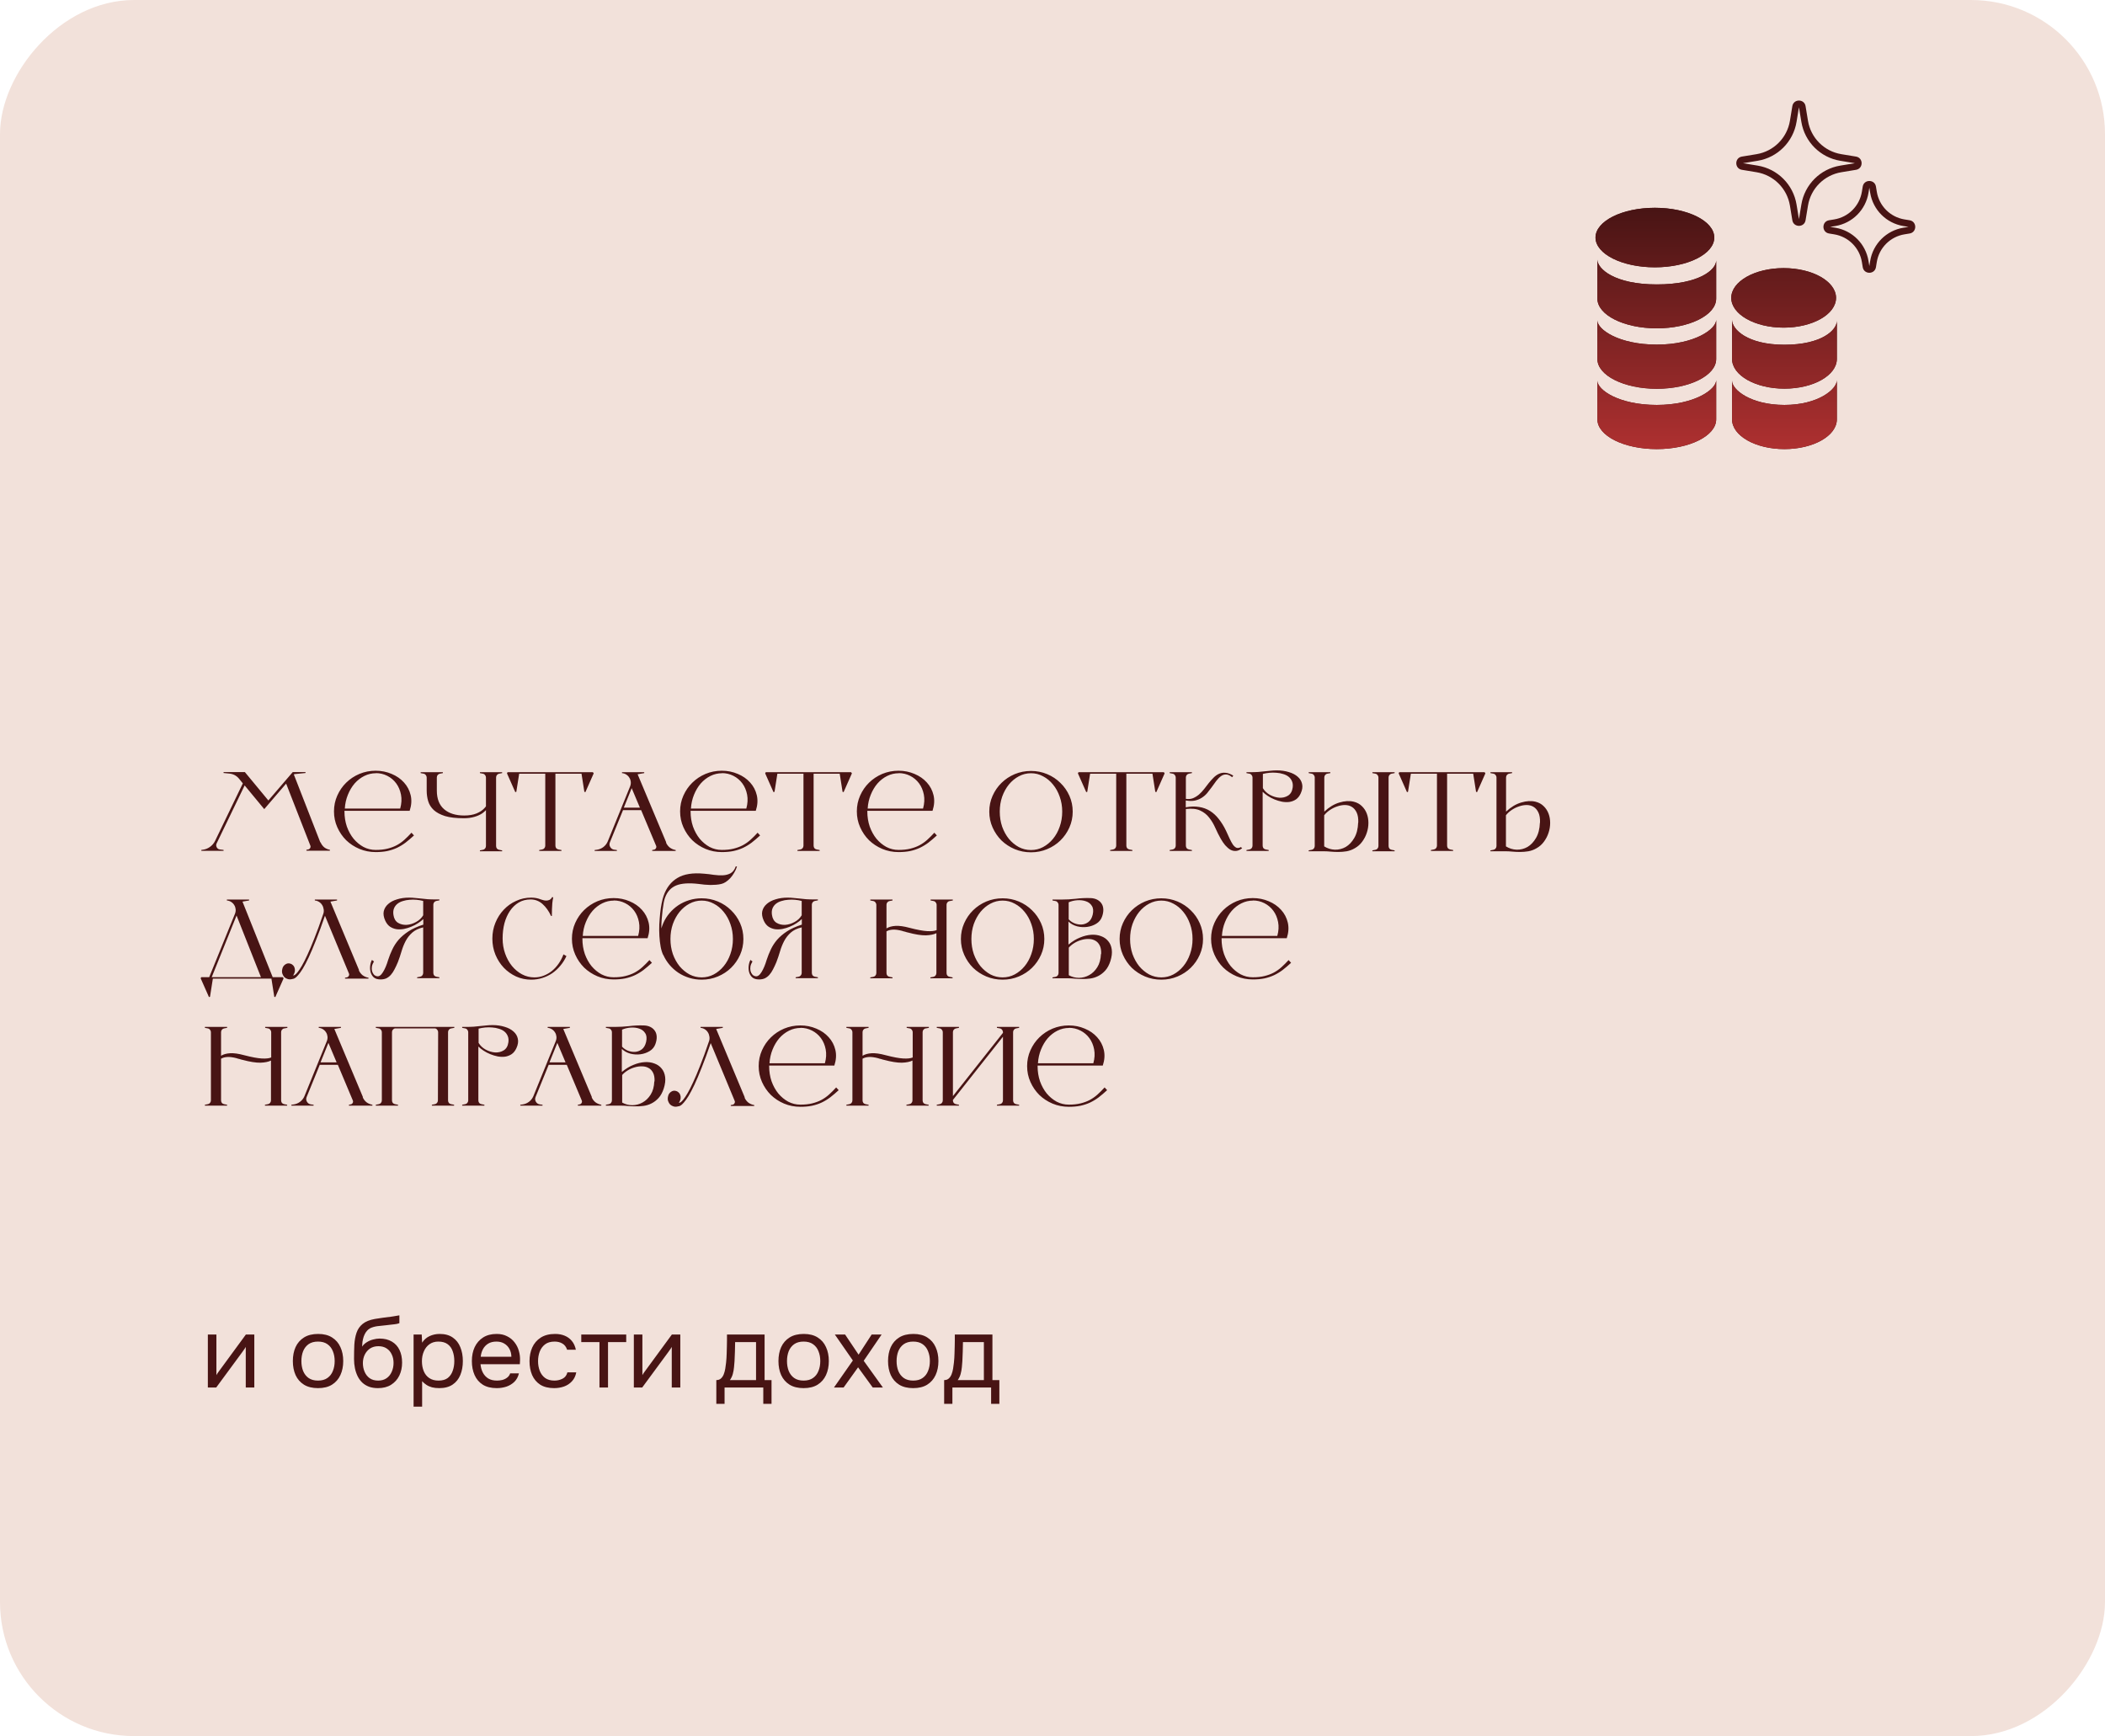 <?xml version="1.0" encoding="UTF-8"?> <svg xmlns="http://www.w3.org/2000/svg" width="314" height="259" viewBox="0 0 314 259" fill="none"><rect width="314" height="259" rx="20" transform="matrix(1 0 0 -1 0 259)" fill="#F2E1DA"></rect><path d="M31.005 207V199.095H32.28V205.155C32.35 205.015 32.445 204.865 32.565 204.705C32.685 204.535 32.78 204.405 32.85 204.315L36.675 199.095H37.935V207H36.66V200.94C36.58 201.09 36.49 201.23 36.39 201.36C36.3 201.49 36.215 201.61 36.135 201.72L32.25 207H31.005ZM47.434 207.09C46.603 207.09 45.908 206.92 45.349 206.58C44.788 206.23 44.368 205.75 44.089 205.14C43.819 204.53 43.684 203.835 43.684 203.055C43.684 202.265 43.819 201.57 44.089 200.97C44.368 200.36 44.788 199.88 45.349 199.53C45.908 199.18 46.614 199.005 47.464 199.005C48.294 199.005 48.983 199.18 49.533 199.53C50.093 199.88 50.508 200.36 50.779 200.97C51.059 201.57 51.199 202.265 51.199 203.055C51.199 203.835 51.059 204.53 50.779 205.14C50.498 205.75 50.078 206.23 49.519 206.58C48.968 206.92 48.273 207.09 47.434 207.09ZM47.434 205.965C48.014 205.965 48.483 205.835 48.843 205.575C49.214 205.315 49.483 204.965 49.654 204.525C49.834 204.085 49.923 203.595 49.923 203.055C49.923 202.515 49.834 202.025 49.654 201.585C49.483 201.145 49.214 200.795 48.843 200.535C48.483 200.275 48.014 200.145 47.434 200.145C46.864 200.145 46.394 200.275 46.023 200.535C45.663 200.795 45.394 201.145 45.214 201.585C45.044 202.025 44.959 202.515 44.959 203.055C44.959 203.595 45.044 204.085 45.214 204.525C45.394 204.965 45.663 205.315 46.023 205.575C46.394 205.835 46.864 205.965 47.434 205.965ZM56.381 207.09C55.881 207.09 55.436 207.02 55.046 206.88C54.656 206.73 54.321 206.525 54.041 206.265C53.761 205.995 53.531 205.68 53.351 205.32C53.171 204.95 53.036 204.55 52.946 204.12C52.856 203.69 52.811 203.235 52.811 202.755C52.811 201.985 52.826 201.27 52.856 200.61C52.896 199.94 53.006 199.345 53.186 198.825C53.366 198.295 53.671 197.855 54.101 197.505C54.531 197.155 55.136 196.91 55.916 196.77C56.316 196.7 56.711 196.64 57.101 196.59C57.491 196.54 57.886 196.49 58.286 196.44C58.416 196.42 58.551 196.4 58.691 196.38C58.831 196.36 58.976 196.335 59.126 196.305C59.286 196.275 59.436 196.25 59.576 196.23V197.4C59.466 197.44 59.346 197.475 59.216 197.505C59.096 197.525 58.966 197.545 58.826 197.565C58.696 197.585 58.561 197.6 58.421 197.61C58.291 197.62 58.161 197.635 58.031 197.655C57.901 197.665 57.776 197.68 57.656 197.7C57.306 197.74 56.936 197.78 56.546 197.82C56.156 197.85 55.786 197.93 55.436 198.06C55.096 198.18 54.806 198.415 54.566 198.765C54.446 198.945 54.341 199.16 54.251 199.41C54.171 199.66 54.111 199.915 54.071 200.175C54.041 200.425 54.021 200.665 54.011 200.895C54.211 200.615 54.456 200.39 54.746 200.22C55.036 200.04 55.346 199.91 55.676 199.83C56.006 199.74 56.321 199.695 56.621 199.695C57.341 199.695 57.951 199.845 58.451 200.145C58.951 200.435 59.331 200.85 59.591 201.39C59.851 201.93 59.981 202.56 59.981 203.28C59.981 204 59.841 204.65 59.561 205.23C59.281 205.8 58.871 206.255 58.331 206.595C57.801 206.925 57.151 207.09 56.381 207.09ZM56.411 205.965C56.911 205.965 57.331 205.845 57.671 205.605C58.011 205.365 58.266 205.045 58.436 204.645C58.616 204.245 58.706 203.805 58.706 203.325C58.706 202.855 58.616 202.435 58.436 202.065C58.266 201.685 58.011 201.385 57.671 201.165C57.341 200.945 56.931 200.835 56.441 200.835C55.961 200.835 55.546 200.95 55.196 201.18C54.856 201.41 54.591 201.72 54.401 202.11C54.221 202.49 54.131 202.905 54.131 203.355C54.131 203.815 54.216 204.245 54.386 204.645C54.556 205.045 54.806 205.365 55.136 205.605C55.476 205.845 55.901 205.965 56.411 205.965ZM61.694 209.85V199.095H62.908L62.968 200.31C63.239 199.88 63.603 199.555 64.064 199.335C64.534 199.115 65.038 199.005 65.579 199.005C66.379 199.005 67.034 199.185 67.543 199.545C68.053 199.895 68.428 200.375 68.668 200.985C68.918 201.595 69.043 202.285 69.043 203.055C69.043 203.825 68.918 204.515 68.668 205.125C68.418 205.735 68.034 206.215 67.513 206.565C66.993 206.915 66.329 207.09 65.519 207.09C65.118 207.09 64.758 207.05 64.439 206.97C64.118 206.88 63.839 206.755 63.599 206.595C63.358 206.435 63.148 206.255 62.968 206.055V209.85H61.694ZM65.413 205.965C65.993 205.965 66.454 205.835 66.793 205.575C67.133 205.305 67.379 204.95 67.528 204.51C67.689 204.07 67.769 203.585 67.769 203.055C67.769 202.515 67.689 202.025 67.528 201.585C67.379 201.145 67.129 200.795 66.778 200.535C66.428 200.275 65.963 200.145 65.383 200.145C64.864 200.145 64.418 200.28 64.049 200.55C63.688 200.81 63.413 201.165 63.224 201.615C63.033 202.055 62.938 202.54 62.938 203.07C62.938 203.62 63.029 204.115 63.209 204.555C63.389 204.995 63.663 205.34 64.034 205.59C64.403 205.84 64.864 205.965 65.413 205.965ZM74.108 207.09C73.268 207.09 72.573 206.92 72.023 206.58C71.473 206.23 71.063 205.75 70.793 205.14C70.523 204.53 70.388 203.835 70.388 203.055C70.388 202.265 70.528 201.57 70.808 200.97C71.098 200.36 71.518 199.88 72.068 199.53C72.618 199.18 73.293 199.005 74.093 199.005C74.683 199.005 75.198 199.12 75.638 199.35C76.088 199.57 76.458 199.87 76.748 200.25C77.048 200.63 77.263 201.055 77.393 201.525C77.533 201.995 77.593 202.48 77.573 202.98C77.563 203.07 77.558 203.16 77.558 203.25C77.558 203.34 77.553 203.43 77.543 203.52H71.678C71.718 203.98 71.833 204.395 72.023 204.765C72.213 205.135 72.483 205.43 72.833 205.65C73.183 205.86 73.618 205.965 74.138 205.965C74.398 205.965 74.658 205.935 74.918 205.875C75.188 205.805 75.428 205.69 75.638 205.53C75.858 205.37 76.013 205.155 76.103 204.885H77.408C77.288 205.395 77.063 205.815 76.733 206.145C76.403 206.465 76.008 206.705 75.548 206.865C75.088 207.015 74.608 207.09 74.108 207.09ZM71.708 202.41H76.283C76.273 201.96 76.173 201.565 75.983 201.225C75.793 200.885 75.533 200.62 75.203 200.43C74.883 200.24 74.498 200.145 74.048 200.145C73.558 200.145 73.143 200.25 72.803 200.46C72.473 200.67 72.218 200.945 72.038 201.285C71.858 201.625 71.748 202 71.708 202.41ZM82.661 207.09C81.831 207.09 81.141 206.92 80.591 206.58C80.051 206.23 79.646 205.75 79.376 205.14C79.116 204.53 78.986 203.84 78.986 203.07C78.986 202.32 79.121 201.64 79.391 201.03C79.671 200.41 80.091 199.92 80.651 199.56C81.221 199.19 81.941 199.005 82.811 199.005C83.351 199.005 83.831 199.095 84.251 199.275C84.681 199.455 85.036 199.72 85.316 200.07C85.596 200.41 85.791 200.84 85.901 201.36H84.596C84.446 200.92 84.206 200.61 83.876 200.43C83.556 200.24 83.176 200.145 82.736 200.145C82.136 200.145 81.656 200.285 81.296 200.565C80.936 200.845 80.671 201.21 80.501 201.66C80.341 202.1 80.261 202.57 80.261 203.07C80.261 203.59 80.346 204.07 80.516 204.51C80.686 204.95 80.951 205.305 81.311 205.575C81.671 205.835 82.136 205.965 82.706 205.965C83.126 205.965 83.521 205.875 83.891 205.695C84.271 205.515 84.521 205.195 84.641 204.735H85.961C85.861 205.275 85.646 205.72 85.316 206.07C84.996 206.42 84.601 206.68 84.131 206.85C83.671 207.01 83.181 207.09 82.661 207.09ZM89.422 207V200.22H86.707V199.095H93.412V200.22H90.697V207H89.422ZM94.55 207V199.095H95.825V205.155C95.895 205.015 95.99 204.865 96.11 204.705C96.23 204.535 96.325 204.405 96.395 204.315L100.22 199.095H101.48V207H100.205V200.94C100.125 201.09 100.035 201.23 99.935 201.36C99.845 201.49 99.76 201.61 99.68 201.72L95.795 207H94.55ZM106.853 209.43V205.89C107.143 205.89 107.373 205.81 107.543 205.65C107.723 205.49 107.863 205.28 107.963 205.02C108.063 204.76 108.138 204.48 108.188 204.18C108.238 203.87 108.278 203.575 108.308 203.295C108.358 202.835 108.388 202.38 108.398 201.93C108.418 201.47 108.428 201.105 108.428 200.835C108.438 200.545 108.443 200.255 108.443 199.965C108.443 199.675 108.443 199.385 108.443 199.095H114.053V205.89H115.088V209.43H113.858V207H108.083V209.43H106.853ZM108.878 205.89H112.778V200.22H109.658C109.648 200.64 109.638 201.11 109.628 201.63C109.618 202.15 109.598 202.635 109.568 203.085C109.558 203.345 109.533 203.64 109.493 203.97C109.463 204.3 109.403 204.635 109.313 204.975C109.223 205.305 109.078 205.61 108.878 205.89ZM119.87 207.09C119.04 207.09 118.345 206.92 117.785 206.58C117.225 206.23 116.805 205.75 116.525 205.14C116.255 204.53 116.12 203.835 116.12 203.055C116.12 202.265 116.255 201.57 116.525 200.97C116.805 200.36 117.225 199.88 117.785 199.53C118.345 199.18 119.05 199.005 119.9 199.005C120.73 199.005 121.42 199.18 121.97 199.53C122.53 199.88 122.945 200.36 123.215 200.97C123.495 201.57 123.635 202.265 123.635 203.055C123.635 203.835 123.495 204.53 123.215 205.14C122.935 205.75 122.515 206.23 121.955 206.58C121.405 206.92 120.71 207.09 119.87 207.09ZM119.87 205.965C120.45 205.965 120.92 205.835 121.28 205.575C121.65 205.315 121.92 204.965 122.09 204.525C122.27 204.085 122.36 203.595 122.36 203.055C122.36 202.515 122.27 202.025 122.09 201.585C121.92 201.145 121.65 200.795 121.28 200.535C120.92 200.275 120.45 200.145 119.87 200.145C119.3 200.145 118.83 200.275 118.46 200.535C118.1 200.795 117.83 201.145 117.65 201.585C117.48 202.025 117.395 202.515 117.395 203.055C117.395 203.595 117.48 204.085 117.65 204.525C117.83 204.965 118.1 205.315 118.46 205.575C118.83 205.835 119.3 205.965 119.87 205.965ZM124.399 207L127.219 202.965L124.534 199.095H126.064L128.074 202.095L130.024 199.095H131.509L128.839 203.01L131.704 207H130.189L127.999 203.985L125.839 207H124.399ZM136.218 207.09C135.388 207.09 134.693 206.92 134.133 206.58C133.573 206.23 133.153 205.75 132.873 205.14C132.603 204.53 132.468 203.835 132.468 203.055C132.468 202.265 132.603 201.57 132.873 200.97C133.153 200.36 133.573 199.88 134.133 199.53C134.693 199.18 135.398 199.005 136.248 199.005C137.078 199.005 137.768 199.18 138.318 199.53C138.878 199.88 139.293 200.36 139.563 200.97C139.843 201.57 139.983 202.265 139.983 203.055C139.983 203.835 139.843 204.53 139.563 205.14C139.283 205.75 138.863 206.23 138.303 206.58C137.753 206.92 137.058 207.09 136.218 207.09ZM136.218 205.965C136.798 205.965 137.268 205.835 137.628 205.575C137.998 205.315 138.268 204.965 138.438 204.525C138.618 204.085 138.708 203.595 138.708 203.055C138.708 202.515 138.618 202.025 138.438 201.585C138.268 201.145 137.998 200.795 137.628 200.535C137.268 200.275 136.798 200.145 136.218 200.145C135.648 200.145 135.178 200.275 134.808 200.535C134.448 200.795 134.178 201.145 133.998 201.585C133.828 202.025 133.743 202.515 133.743 203.055C133.743 203.595 133.828 204.085 133.998 204.525C134.178 204.965 134.448 205.315 134.808 205.575C135.178 205.835 135.648 205.965 136.218 205.965ZM140.838 209.43V205.89C141.128 205.89 141.358 205.81 141.528 205.65C141.708 205.49 141.848 205.28 141.948 205.02C142.048 204.76 142.123 204.48 142.173 204.18C142.223 203.87 142.263 203.575 142.293 203.295C142.343 202.835 142.373 202.38 142.383 201.93C142.403 201.47 142.413 201.105 142.413 200.835C142.423 200.545 142.428 200.255 142.428 199.965C142.428 199.675 142.428 199.385 142.428 199.095H148.038V205.89H149.073V209.43H147.843V207H142.068V209.43H140.838ZM142.863 205.89H146.763V200.22H143.643C143.633 200.64 143.623 201.11 143.613 201.63C143.603 202.15 143.583 202.635 143.553 203.085C143.543 203.345 143.518 203.64 143.478 203.97C143.448 204.3 143.388 204.635 143.298 204.975C143.208 205.305 143.063 205.61 142.863 205.89Z" fill="#481414"></path><path d="M266.064 48.879C270.38 48.879 273.879 46.891 273.879 44.439C273.879 41.987 270.38 40 266.064 40C261.749 40 258.25 41.987 258.25 44.439C258.25 46.891 261.749 48.879 266.064 48.879Z" fill="#481414"></path><path d="M266.064 48.879C270.38 48.879 273.879 46.891 273.879 44.439C273.879 41.987 270.38 40 266.064 40C261.749 40 258.25 41.987 258.25 44.439C258.25 46.891 261.749 48.879 266.064 48.879Z" fill="url(#paint0_linear_15_868)"></path><path fill-rule="evenodd" clip-rule="evenodd" d="M266.181 51.432C260.592 51.432 258.367 49.09 258.367 47.733V53.545C258.367 55.998 261.866 57.982 266.181 57.982C270.501 57.982 274 55.998 274 53.545V47.873C274 49.232 271.772 51.432 266.181 51.432Z" fill="#481414"></path><path fill-rule="evenodd" clip-rule="evenodd" d="M266.181 51.432C260.592 51.432 258.367 49.09 258.367 47.733V53.545C258.367 55.998 261.866 57.982 266.181 57.982C270.501 57.982 274 55.998 274 53.545V47.873C274 49.232 271.772 51.432 266.181 51.432Z" fill="url(#paint1_linear_15_868)"></path><path fill-rule="evenodd" clip-rule="evenodd" d="M266.181 60.412C261.182 60.412 258.367 58.16 258.367 56.803V62.561C258.367 65.013 261.866 67 266.181 67C270.501 67 274 65.013 274 62.561V56.733C274 58.09 271.183 60.412 266.181 60.412Z" fill="#481414"></path><path fill-rule="evenodd" clip-rule="evenodd" d="M266.181 60.412C261.182 60.412 258.367 58.16 258.367 56.803V62.561C258.367 65.013 261.866 67 266.181 67C270.501 67 274 65.013 274 62.561V56.733C274 58.09 271.183 60.412 266.181 60.412Z" fill="url(#paint2_linear_15_868)"></path><path d="M246.858 39.879C251.751 39.879 255.716 37.891 255.716 35.439C255.716 32.987 251.751 31 246.858 31C241.966 31 238 32.987 238 35.439C238 37.891 241.966 39.879 246.858 39.879Z" fill="#481414"></path><path d="M246.858 39.879C251.751 39.879 255.716 37.891 255.716 35.439C255.716 32.987 251.751 31 246.858 31C241.966 31 238 32.987 238 35.439C238 37.891 241.966 39.879 246.858 39.879Z" fill="url(#paint3_linear_15_868)"></path><path fill-rule="evenodd" clip-rule="evenodd" d="M247.139 42.432C240.806 42.432 238.281 40.09 238.281 38.733V44.545C238.281 46.998 242.248 48.982 247.139 48.982C252.035 48.982 256 46.998 256 44.545V38.873C256 40.232 253.473 42.432 247.139 42.432Z" fill="#481414"></path><path fill-rule="evenodd" clip-rule="evenodd" d="M247.139 42.432C240.806 42.432 238.281 40.09 238.281 38.733V44.545C238.281 46.998 242.248 48.982 247.139 48.982C252.035 48.982 256 46.998 256 44.545V38.873C256 40.232 253.473 42.432 247.139 42.432Z" fill="url(#paint4_linear_15_868)"></path><path fill-rule="evenodd" clip-rule="evenodd" d="M247.139 51.412C241.472 51.412 238.281 49.16 238.281 47.803V53.561C238.281 56.013 242.248 58 247.139 58C252.035 58 256 56.013 256 53.561V47.733C256 49.09 252.805 51.412 247.139 51.412Z" fill="#481414"></path><path fill-rule="evenodd" clip-rule="evenodd" d="M247.139 51.412C241.472 51.412 238.281 49.16 238.281 47.803V53.561C238.281 56.013 242.248 58 247.139 58C252.035 58 256 56.013 256 53.561V47.733C256 49.09 252.805 51.412 247.139 51.412Z" fill="url(#paint5_linear_15_868)"></path><path fill-rule="evenodd" clip-rule="evenodd" d="M247.139 60.412C241.472 60.412 238.281 58.16 238.281 56.803V62.561C238.281 65.013 242.248 67 247.139 67C252.035 67 256 65.013 256 62.561V56.733C256 58.09 252.805 60.412 247.139 60.412Z" fill="#481414"></path><path fill-rule="evenodd" clip-rule="evenodd" d="M247.139 60.412C241.472 60.412 238.281 58.16 238.281 56.803V62.561C238.281 65.013 242.248 67 247.139 67C252.035 67 256 65.013 256 62.561V56.733C256 58.09 252.805 60.412 247.139 60.412Z" fill="url(#paint6_linear_15_868)"></path><path fill-rule="evenodd" clip-rule="evenodd" d="M268.707 18.184L268.347 16L267.987 18.184C267.497 21.162 265.162 23.497 262.184 23.987L260 24.347L262.184 24.707C265.162 25.197 267.497 27.532 267.987 30.51L268.347 32.694L268.707 30.51C269.197 27.532 271.532 25.197 274.51 24.707L276.694 24.347L274.51 23.987C271.532 23.497 269.197 21.162 268.707 18.184ZM269.334 15.838C269.15 14.721 267.544 14.721 267.36 15.838L267.001 18.021C266.58 20.577 264.577 22.58 262.021 23.001L259.837 23.36C258.721 23.544 258.721 25.15 259.837 25.334L262.021 25.694C264.577 26.114 266.58 28.117 267.001 30.673L267.36 32.857C267.544 33.973 269.15 33.973 269.334 32.857L269.694 30.673C270.114 28.117 272.117 26.114 274.673 25.694L276.857 25.334C277.973 25.15 277.973 23.544 276.857 23.36L274.673 23.001C272.117 22.58 270.114 20.577 269.694 18.021L269.334 15.838Z" fill="#481414"></path><path fill-rule="evenodd" clip-rule="evenodd" d="M278.975 28.774L278.847 28L278.72 28.774C278.302 31.312 276.312 33.301 273.774 33.72L273 33.847L273.774 33.975C276.312 34.393 278.302 36.382 278.72 38.92L278.847 39.694L278.975 38.92C279.393 36.382 281.382 34.393 283.92 33.975L284.694 33.847L283.92 33.72C281.382 33.301 279.393 31.312 278.975 28.774ZM279.834 27.837C279.65 26.721 278.044 26.721 277.86 27.837L277.733 28.612C277.384 30.727 275.727 32.385 273.612 32.733L272.837 32.86C271.721 33.044 271.721 34.65 272.837 34.834L273.612 34.961C275.727 35.31 277.384 36.967 277.733 39.082L277.86 39.857C278.044 40.973 279.65 40.973 279.834 39.857L279.961 39.082C280.31 36.967 281.967 35.31 284.082 34.961L284.857 34.834C285.973 34.65 285.973 33.044 284.857 32.86L284.082 32.733C281.967 32.385 280.31 30.727 279.961 28.612L279.834 27.837Z" fill="#481414"></path><path d="M47.816 125.657C47.941 125.952 48.122 126.201 48.36 126.405C48.609 126.598 48.893 126.722 49.21 126.779V126.915H45.708V126.779L45.963 126.728C46.099 126.705 46.201 126.632 46.269 126.507C46.337 126.382 46.343 126.258 46.286 126.133L42.682 116.902L39.418 120.71L36.494 117.174L32.312 125.827C32.221 126.02 32.227 126.212 32.329 126.405C32.431 126.598 32.59 126.705 32.805 126.728L33.349 126.796V126.932H30.034V126.796L30.187 126.779C30.606 126.734 30.98 126.592 31.309 126.354C31.649 126.116 31.91 125.81 32.091 125.436L36.222 116.868L35.644 116.154C35.27 115.712 34.794 115.463 34.216 115.406L33.349 115.321V115.185H36.528L40.03 119.418L43.668 115.185H45.572V115.321L43.889 115.491L43.838 115.559L47.782 125.674L47.816 125.657ZM61.754 124.637C61.323 125.034 60.904 125.391 60.496 125.708C60.088 126.014 59.657 126.275 59.204 126.49C58.762 126.694 58.28 126.853 57.759 126.966C57.249 127.068 56.676 127.119 56.042 127.119C55.18 127.119 54.37 126.96 53.611 126.643C52.863 126.326 52.205 125.895 51.639 125.351C51.083 124.796 50.641 124.15 50.313 123.413C49.984 122.676 49.82 121.889 49.82 121.05C49.82 120.211 49.984 119.424 50.313 118.687C50.641 117.95 51.083 117.31 51.639 116.766C52.205 116.211 52.863 115.774 53.611 115.457C54.37 115.14 55.18 114.981 56.042 114.981C56.892 114.981 57.685 115.14 58.422 115.457C59.158 115.763 59.77 116.188 60.258 116.732C60.756 117.276 61.091 117.911 61.261 118.636C61.431 119.361 61.38 120.138 61.108 120.965H59.544H51.384V121.067C51.384 121.86 51.503 122.608 51.741 123.311C51.99 124.002 52.324 124.609 52.744 125.13C53.174 125.64 53.667 126.048 54.223 126.354C54.789 126.649 55.396 126.796 56.042 126.796C56.71 126.796 57.294 126.734 57.793 126.609C58.303 126.484 58.762 126.314 59.17 126.099C59.589 125.872 59.974 125.6 60.326 125.283C60.677 124.966 61.028 124.614 61.38 124.229L61.754 124.637ZM56.076 115.355C55.464 115.355 54.886 115.491 54.342 115.763C53.798 116.035 53.316 116.409 52.897 116.885C52.489 117.361 52.154 117.922 51.894 118.568C51.633 119.203 51.48 119.888 51.435 120.625H59.697C59.901 119.888 59.94 119.197 59.816 118.551C59.691 117.905 59.453 117.344 59.102 116.868C58.75 116.392 58.308 116.018 57.776 115.746C57.243 115.474 56.671 115.338 56.059 115.338L56.076 115.355ZM72.489 120.285V115.984C72.489 115.848 72.444 115.729 72.353 115.627C72.273 115.514 72.166 115.446 72.03 115.423L71.588 115.338V115.202H74.903V115.338L74.461 115.423C74.325 115.446 74.212 115.514 74.121 115.627C74.041 115.729 74.002 115.848 74.002 115.984V126.218C74.002 126.354 74.041 126.479 74.121 126.592C74.212 126.694 74.325 126.756 74.461 126.779L74.903 126.864V127H71.588V126.864L72.03 126.779C72.166 126.756 72.273 126.694 72.353 126.592C72.444 126.479 72.489 126.354 72.489 126.218V120.863C72.319 121.033 72.143 121.186 71.962 121.322C71.633 121.549 71.231 121.73 70.755 121.866C70.29 122.002 69.769 122.07 69.191 122.07C68.046 122.07 67.111 121.962 66.386 121.747C65.672 121.52 65.111 121.22 64.703 120.846C64.295 120.461 64.017 120.019 63.87 119.52C63.722 119.021 63.649 118.494 63.649 117.939V115.984C63.649 115.848 63.603 115.729 63.513 115.627C63.434 115.514 63.326 115.446 63.19 115.423L62.748 115.338V115.202H66.063V115.338L65.621 115.423C65.485 115.446 65.371 115.514 65.281 115.627C65.201 115.729 65.162 115.848 65.162 115.984V117.939C65.162 119.174 65.525 120.104 66.25 120.727C66.975 121.35 67.972 121.662 69.242 121.662C69.956 121.662 70.568 121.56 71.078 121.356C71.599 121.141 72.007 120.863 72.302 120.523C72.336 120.478 72.37 120.438 72.404 120.404C72.438 120.37 72.466 120.33 72.489 120.285ZM88.562 115.372L87.321 118.177L87.168 118.126L86.743 115.423H82.85V126.167C82.85 126.303 82.89 126.428 82.969 126.541C83.06 126.643 83.173 126.705 83.309 126.728L83.751 126.813V126.949H80.436V126.813L80.878 126.728C81.014 126.705 81.122 126.643 81.201 126.541C81.292 126.428 81.337 126.303 81.337 126.167V115.423H77.444L77.019 118.126L76.866 118.177L75.625 115.372L75.71 115.202H88.443L88.562 115.372ZM99.345 125.691C99.47 125.986 99.657 126.235 99.906 126.439C100.167 126.632 100.461 126.756 100.79 126.813V126.949H97.288V126.813L97.543 126.762C97.679 126.739 97.781 126.666 97.849 126.541C97.917 126.416 97.923 126.292 97.866 126.167L95.639 120.863H92.936L90.981 125.657C90.879 125.906 90.896 126.144 91.032 126.371C91.168 126.598 91.367 126.728 91.627 126.762L92.018 126.813V126.949H88.703V126.813L88.975 126.779C89.349 126.734 89.683 126.603 89.978 126.388C90.284 126.161 90.511 125.872 90.658 125.521L93.99 117.327C94.081 117.1 94.115 116.874 94.092 116.647C94.07 116.42 94.001 116.216 93.888 116.035C93.775 115.842 93.622 115.684 93.429 115.559C93.237 115.434 93.021 115.361 92.783 115.338V115.202H96.098V115.338L95.112 115.508L99.379 125.674L99.345 125.691ZM95.452 120.489L94.228 117.582L93.055 120.489H95.452ZM113.384 124.637C112.954 125.034 112.534 125.391 112.126 125.708C111.718 126.014 111.288 126.275 110.834 126.49C110.392 126.694 109.911 126.853 109.389 126.966C108.879 127.068 108.307 127.119 107.672 127.119C106.811 127.119 106.001 126.96 105.241 126.643C104.493 126.326 103.836 125.895 103.269 125.351C102.714 124.796 102.272 124.15 101.943 123.413C101.615 122.676 101.45 121.889 101.45 121.05C101.45 120.211 101.615 119.424 101.943 118.687C102.272 117.95 102.714 117.31 103.269 116.766C103.836 116.211 104.493 115.774 105.241 115.457C106.001 115.14 106.811 114.981 107.672 114.981C108.522 114.981 109.316 115.14 110.052 115.457C110.789 115.763 111.401 116.188 111.888 116.732C112.387 117.276 112.721 117.911 112.891 118.636C113.061 119.361 113.01 120.138 112.738 120.965H111.174H103.014V121.067C103.014 121.86 103.133 122.608 103.371 123.311C103.621 124.002 103.955 124.609 104.374 125.13C104.805 125.64 105.298 126.048 105.853 126.354C106.42 126.649 107.026 126.796 107.672 126.796C108.341 126.796 108.925 126.734 109.423 126.609C109.933 126.484 110.392 126.314 110.8 126.099C111.22 125.872 111.605 125.6 111.956 125.283C112.308 124.966 112.659 124.614 113.01 124.229L113.384 124.637ZM107.706 115.355C107.094 115.355 106.516 115.491 105.972 115.763C105.428 116.035 104.947 116.409 104.527 116.885C104.119 117.361 103.785 117.922 103.524 118.568C103.264 119.203 103.111 119.888 103.065 120.625H111.327C111.531 119.888 111.571 119.197 111.446 118.551C111.322 117.905 111.084 117.344 110.732 116.868C110.381 116.392 109.939 116.018 109.406 115.746C108.874 115.474 108.301 115.338 107.689 115.338L107.706 115.355ZM127.078 115.372L125.837 118.177L125.684 118.126L125.259 115.423H121.366V126.167C121.366 126.303 121.405 126.428 121.485 126.541C121.575 126.643 121.689 126.705 121.825 126.728L122.267 126.813V126.949H118.952V126.813L119.394 126.728C119.53 126.705 119.637 126.643 119.717 126.541C119.807 126.428 119.853 126.303 119.853 126.167V115.423H115.96L115.535 118.126L115.382 118.177L114.141 115.372L114.226 115.202H126.959L127.078 115.372ZM139.748 124.637C139.317 125.034 138.898 125.391 138.49 125.708C138.082 126.014 137.651 126.275 137.198 126.49C136.756 126.694 136.274 126.853 135.753 126.966C135.243 127.068 134.67 127.119 134.036 127.119C133.174 127.119 132.364 126.96 131.605 126.643C130.857 126.326 130.199 125.895 129.633 125.351C129.077 124.796 128.635 124.15 128.307 123.413C127.978 122.676 127.814 121.889 127.814 121.05C127.814 120.211 127.978 119.424 128.307 118.687C128.635 117.95 129.077 117.31 129.633 116.766C130.199 116.211 130.857 115.774 131.605 115.457C132.364 115.14 133.174 114.981 134.036 114.981C134.886 114.981 135.679 115.14 136.416 115.457C137.152 115.763 137.764 116.188 138.252 116.732C138.75 117.276 139.085 117.911 139.255 118.636C139.425 119.361 139.374 120.138 139.102 120.965H137.538H129.378V121.067C129.378 121.86 129.497 122.608 129.735 123.311C129.984 124.002 130.318 124.609 130.738 125.13C131.168 125.64 131.661 126.048 132.217 126.354C132.783 126.649 133.39 126.796 134.036 126.796C134.704 126.796 135.288 126.734 135.787 126.609C136.297 126.484 136.756 126.314 137.164 126.099C137.583 125.872 137.968 125.6 138.32 125.283C138.671 124.966 139.022 124.614 139.374 124.229L139.748 124.637ZM134.07 115.355C133.458 115.355 132.88 115.491 132.336 115.763C131.792 116.035 131.31 116.409 130.891 116.885C130.483 117.361 130.148 117.922 129.888 118.568C129.627 119.203 129.474 119.888 129.429 120.625H137.691C137.895 119.888 137.934 119.197 137.81 118.551C137.685 117.905 137.447 117.344 137.096 116.868C136.744 116.392 136.302 116.018 135.77 115.746C135.237 115.474 134.665 115.338 134.053 115.338L134.07 115.355ZM153.792 115.015C154.653 115.015 155.458 115.174 156.206 115.491C156.965 115.808 157.623 116.245 158.178 116.8C158.745 117.344 159.192 117.984 159.521 118.721C159.85 119.458 160.014 120.245 160.014 121.084C160.014 121.923 159.85 122.71 159.521 123.447C159.192 124.184 158.745 124.83 158.178 125.385C157.623 125.929 156.965 126.36 156.206 126.677C155.458 126.994 154.653 127.153 153.792 127.153C152.931 127.153 152.12 126.994 151.361 126.677C150.613 126.36 149.956 125.929 149.389 125.385C148.834 124.83 148.392 124.184 148.063 123.447C147.734 122.71 147.57 121.923 147.57 121.084C147.57 120.245 147.734 119.458 148.063 118.721C148.392 117.984 148.834 117.344 149.389 116.8C149.956 116.245 150.613 115.808 151.361 115.491C152.12 115.174 152.931 115.015 153.792 115.015ZM153.792 126.813C154.438 126.813 155.039 126.666 155.594 126.371C156.161 126.065 156.654 125.657 157.073 125.147C157.504 124.626 157.838 124.019 158.076 123.328C158.325 122.625 158.45 121.877 158.45 121.084C158.45 120.291 158.325 119.548 158.076 118.857C157.838 118.166 157.504 117.559 157.073 117.038C156.654 116.517 156.161 116.109 155.594 115.814C155.039 115.508 154.438 115.355 153.792 115.355C153.146 115.355 152.54 115.508 151.973 115.814C151.418 116.109 150.925 116.517 150.494 117.038C150.075 117.559 149.74 118.166 149.491 118.857C149.253 119.548 149.134 120.291 149.134 121.084C149.134 121.877 149.253 122.625 149.491 123.328C149.74 124.019 150.075 124.626 150.494 125.147C150.925 125.657 151.418 126.065 151.973 126.371C152.54 126.666 153.146 126.813 153.792 126.813ZM173.728 115.372L172.487 118.177L172.334 118.126L171.909 115.423H168.016V126.167C168.016 126.303 168.056 126.428 168.135 126.541C168.226 126.643 168.339 126.705 168.475 126.728L168.917 126.813V126.949H165.602V126.813L166.044 126.728C166.18 126.705 166.288 126.643 166.367 126.541C166.458 126.428 166.503 126.303 166.503 126.167V115.423H162.61L162.185 118.126L162.032 118.177L160.791 115.372L160.876 115.202H173.609L173.728 115.372ZM185.293 126.541C184.976 126.79 184.67 126.926 184.375 126.949C184.08 126.972 183.797 126.909 183.525 126.762C183.264 126.603 183.009 126.382 182.76 126.099C182.522 125.816 182.301 125.493 182.097 125.13C181.802 124.609 181.53 124.065 181.281 123.498C181.032 122.931 180.726 122.421 180.363 121.968C180.012 121.515 179.564 121.163 179.02 120.914C178.487 120.665 177.779 120.591 176.895 120.693V126.167C176.895 126.303 176.935 126.428 177.014 126.541C177.105 126.643 177.218 126.705 177.354 126.728L177.796 126.813V126.949H174.481V126.813L174.923 126.728C175.059 126.705 175.167 126.643 175.246 126.541C175.337 126.428 175.382 126.303 175.382 126.167V115.984C175.382 115.848 175.337 115.729 175.246 115.627C175.167 115.514 175.059 115.446 174.923 115.423L174.481 115.338V115.202H177.796V115.338L177.354 115.423C177.218 115.446 177.105 115.514 177.014 115.627C176.935 115.729 176.895 115.848 176.895 115.984V119.18C177.292 119.237 177.649 119.203 177.966 119.078C178.283 118.942 178.578 118.761 178.85 118.534C179.122 118.296 179.377 118.024 179.615 117.718C179.853 117.412 180.085 117.112 180.312 116.817C180.55 116.522 180.794 116.25 181.043 116.001C181.292 115.752 181.559 115.565 181.842 115.44C182.137 115.304 182.454 115.253 182.794 115.287C183.145 115.31 183.536 115.451 183.967 115.712L183.797 115.95C183.468 115.678 183.168 115.542 182.896 115.542C182.635 115.531 182.386 115.61 182.148 115.78C181.91 115.95 181.672 116.188 181.434 116.494C181.207 116.8 180.969 117.129 180.72 117.48C180.516 117.763 180.301 118.041 180.074 118.313C179.847 118.585 179.581 118.817 179.275 119.01C178.98 119.203 178.635 119.344 178.238 119.435C177.853 119.514 177.399 119.509 176.878 119.418V120.438C177.603 120.302 178.266 120.285 178.867 120.387C179.468 120.478 180.012 120.676 180.499 120.982C180.986 121.288 181.423 121.69 181.808 122.189C182.205 122.688 182.562 123.266 182.879 123.923C183.083 124.354 183.264 124.75 183.423 125.113C183.593 125.476 183.757 125.776 183.916 126.014C184.086 126.241 184.262 126.394 184.443 126.473C184.636 126.541 184.857 126.507 185.106 126.371L185.293 126.541ZM190.474 114.93C191.12 114.93 191.715 115.015 192.259 115.185C192.803 115.344 193.245 115.576 193.585 115.882C193.925 116.177 194.141 116.534 194.231 116.953C194.333 117.372 194.265 117.843 194.027 118.364C193.846 118.761 193.608 119.061 193.313 119.265C193.019 119.458 192.696 119.582 192.344 119.639C191.993 119.684 191.625 119.673 191.239 119.605C190.854 119.526 190.48 119.412 190.117 119.265C189.755 119.118 189.42 118.942 189.114 118.738C188.808 118.534 188.553 118.33 188.349 118.126V126.167C188.349 126.303 188.389 126.428 188.468 126.541C188.559 126.643 188.672 126.705 188.808 126.728L189.25 126.813V126.949H185.935V126.813L186.377 126.728C186.513 126.705 186.621 126.643 186.7 126.541C186.791 126.428 186.836 126.303 186.836 126.167V115.984C186.836 115.848 186.791 115.729 186.7 115.627C186.621 115.514 186.513 115.446 186.377 115.423L185.935 115.338V115.202H186.377C186.865 115.202 187.29 115.191 187.652 115.168C188.026 115.134 188.366 115.1 188.672 115.066C188.978 115.032 189.267 115.004 189.539 114.981C189.823 114.947 190.129 114.93 190.457 114.93H190.474ZM192.82 117.548C192.877 117.174 192.849 116.851 192.735 116.579C192.622 116.296 192.452 116.063 192.225 115.882C191.999 115.701 191.727 115.565 191.409 115.474C191.103 115.372 190.775 115.31 190.423 115.287C190.072 115.253 189.721 115.253 189.369 115.287C189.018 115.321 188.689 115.378 188.383 115.457V117.582C188.633 118.001 188.984 118.336 189.437 118.585C189.902 118.834 190.372 118.976 190.848 119.01C191.324 119.033 191.749 118.931 192.123 118.704C192.509 118.466 192.741 118.075 192.82 117.531V117.548ZM197.545 116.018V121.084C198.271 120.404 199.024 119.951 199.806 119.724C200.588 119.486 201.302 119.446 201.948 119.605C202.436 119.73 202.838 119.951 203.155 120.268C203.484 120.585 203.728 120.959 203.886 121.39C204.045 121.809 204.124 122.268 204.124 122.767C204.124 123.266 204.045 123.753 203.886 124.229C203.739 124.694 203.512 125.136 203.206 125.555C202.912 125.963 202.543 126.292 202.101 126.541C201.716 126.768 201.308 126.921 200.877 127C200.458 127.068 200.044 127.102 199.636 127.102C199.24 127.102 198.86 127.085 198.497 127.051C198.146 127.017 197.846 127 197.596 127H195.216V126.864L195.658 126.779C195.794 126.756 195.902 126.694 195.981 126.592C196.072 126.479 196.117 126.354 196.117 126.218V115.95C196.117 115.837 196.072 115.729 195.981 115.627C195.902 115.514 195.794 115.446 195.658 115.423L195.216 115.338V115.202H198.446V115.338L198.004 115.423C197.868 115.446 197.755 115.514 197.664 115.627C197.585 115.729 197.545 115.848 197.545 115.984V116.018ZM202.611 122.733C202.634 122.11 202.555 121.605 202.373 121.22C202.192 120.835 201.948 120.551 201.642 120.37C201.348 120.189 201.008 120.098 200.622 120.098C200.248 120.098 199.869 120.166 199.483 120.302C199.098 120.427 198.73 120.608 198.378 120.846C198.038 121.073 197.755 121.333 197.528 121.628V126.269C198.016 126.575 198.548 126.739 199.126 126.762C199.704 126.773 200.243 126.637 200.741 126.354C201.24 126.059 201.665 125.612 202.016 125.011C202.368 124.41 202.56 123.651 202.594 122.733H202.611ZM207.592 115.423C207.456 115.446 207.343 115.514 207.252 115.627C207.173 115.729 207.133 115.848 207.133 115.984V126.218C207.133 126.354 207.173 126.479 207.252 126.592C207.343 126.694 207.456 126.756 207.592 126.779L208.034 126.864V127H204.719V126.864L205.161 126.779C205.297 126.756 205.405 126.694 205.484 126.592C205.575 126.479 205.62 126.354 205.62 126.218V115.984C205.62 115.848 205.575 115.729 205.484 115.627C205.405 115.514 205.297 115.446 205.161 115.423L204.719 115.338V115.202H208.034V115.338L207.592 115.423ZM221.574 115.372L220.333 118.177L220.18 118.126L219.755 115.423H215.862V126.167C215.862 126.303 215.901 126.428 215.981 126.541C216.071 126.643 216.185 126.705 216.321 126.728L216.763 126.813V126.949H213.448V126.813L213.89 126.728C214.026 126.705 214.133 126.643 214.213 126.541C214.303 126.428 214.349 126.303 214.349 126.167V115.423H210.456L210.031 118.126L209.878 118.177L208.637 115.372L208.722 115.202H221.455L221.574 115.372ZM224.656 116.018V121.084C225.381 120.404 226.135 119.951 226.917 119.724C227.699 119.486 228.413 119.446 229.059 119.605C229.546 119.73 229.949 119.951 230.266 120.268C230.595 120.585 230.838 120.959 230.997 121.39C231.156 121.809 231.235 122.268 231.235 122.767C231.235 123.266 231.156 123.753 230.997 124.229C230.85 124.694 230.623 125.136 230.317 125.555C230.022 125.963 229.654 126.292 229.212 126.541C228.827 126.768 228.419 126.921 227.988 127C227.569 127.068 227.155 127.102 226.747 127.102C226.35 127.102 225.971 127.085 225.608 127.051C225.257 127.017 224.956 127 224.707 127H222.327V126.864L222.769 126.779C222.905 126.756 223.013 126.694 223.092 126.592C223.183 126.479 223.228 126.354 223.228 126.218V115.95C223.228 115.837 223.183 115.729 223.092 115.627C223.013 115.514 222.905 115.446 222.769 115.423L222.327 115.338V115.202H225.557V115.338L225.115 115.423C224.979 115.446 224.866 115.514 224.775 115.627C224.696 115.729 224.656 115.848 224.656 115.984V116.018ZM229.722 122.733C229.745 122.11 229.665 121.605 229.484 121.22C229.303 120.835 229.059 120.551 228.753 120.37C228.458 120.189 228.118 120.098 227.733 120.098C227.359 120.098 226.979 120.166 226.594 120.302C226.209 120.427 225.84 120.608 225.489 120.846C225.149 121.073 224.866 121.333 224.639 121.628V126.269C225.126 126.575 225.659 126.739 226.237 126.762C226.815 126.773 227.353 126.637 227.852 126.354C228.351 126.059 228.776 125.612 229.127 125.011C229.478 124.41 229.671 123.651 229.705 122.733H229.722ZM31.751 146L31.326 148.703L31.173 148.754L29.932 145.949L30.017 145.779H31.207L35.049 136.327C35.14 136.1 35.174 135.874 35.151 135.647C35.128 135.42 35.06 135.216 34.947 135.035C34.834 134.842 34.681 134.684 34.488 134.559C34.295 134.434 34.08 134.361 33.842 134.338V134.202H37.157V134.338L36.171 134.508L40.676 145.779H42.189L42.308 145.949L41.067 148.754L40.914 148.703L40.489 146H31.751ZM35.287 136.582L31.581 145.779H38.925L35.287 136.582ZM43.731 145.541C43.788 145.541 43.873 145.507 43.986 145.439C44.1 145.371 44.241 145.229 44.411 145.014C44.593 144.787 44.802 144.47 45.04 144.062C45.278 143.654 45.55 143.116 45.856 142.447C46.174 141.767 46.525 140.934 46.91 139.948C47.307 138.951 47.738 137.766 48.202 136.395C48.293 136.168 48.321 135.93 48.287 135.681C48.253 135.432 48.18 135.216 48.066 135.035C47.953 134.842 47.8 134.684 47.607 134.559C47.415 134.434 47.199 134.361 46.961 134.338V134.202H50.276V134.338L49.29 134.508L53.557 144.725L53.523 144.742C53.648 145.037 53.835 145.286 54.084 145.49C54.345 145.683 54.64 145.807 54.968 145.864V146H51.466V145.864L51.721 145.813C51.857 145.79 51.959 145.717 52.027 145.592C52.095 145.467 52.101 145.343 52.044 145.218L48.474 136.616C47.987 138.033 47.539 139.251 47.131 140.271C46.735 141.28 46.372 142.135 46.043 142.838C45.715 143.529 45.42 144.09 45.159 144.521C44.899 144.94 44.666 145.263 44.462 145.49C44.27 145.717 44.1 145.87 43.952 145.949C43.816 146.017 43.703 146.051 43.612 146.051C43.386 146.119 43.165 146.125 42.949 146.068C42.745 146.011 42.57 145.915 42.422 145.779C42.286 145.632 42.184 145.456 42.116 145.252C42.048 145.037 42.048 144.799 42.116 144.538C42.173 144.266 42.315 144.051 42.541 143.892C42.779 143.722 43.029 143.677 43.289 143.756C43.414 143.779 43.533 143.841 43.646 143.943C43.771 144.034 43.862 144.158 43.918 144.317C43.986 144.476 44.009 144.657 43.986 144.861C43.964 145.065 43.879 145.292 43.731 145.541ZM59.353 143.535C59.183 143.943 59.013 144.306 58.843 144.623C58.684 144.94 58.503 145.212 58.299 145.439C58.106 145.654 57.886 145.824 57.636 145.949C57.387 146.062 57.098 146.119 56.769 146.119C56.293 146.119 55.936 146 55.698 145.762C55.471 145.524 55.324 145.246 55.256 144.929C55.188 144.6 55.182 144.272 55.239 143.943C55.296 143.614 55.386 143.359 55.511 143.178L55.528 143.246L55.783 143.433C55.624 143.694 55.523 143.949 55.477 144.198C55.443 144.436 55.449 144.657 55.494 144.861C55.551 145.065 55.642 145.241 55.766 145.388C55.891 145.524 56.05 145.609 56.242 145.643C56.548 145.7 56.843 145.496 57.126 145.031C57.421 144.566 57.681 143.949 57.908 143.178C58.078 142.657 58.282 142.147 58.52 141.648C58.758 141.138 59.07 140.656 59.455 140.203C59.852 139.75 60.345 139.33 60.934 138.945C61.523 138.56 62.26 138.225 63.144 137.942V137.109C62.94 137.313 62.679 137.517 62.362 137.721C62.056 137.925 61.722 138.101 61.359 138.248C61.008 138.395 60.639 138.509 60.254 138.588C59.869 138.656 59.501 138.667 59.149 138.622C58.798 138.565 58.475 138.441 58.18 138.248C57.886 138.044 57.648 137.744 57.466 137.347C57.228 136.826 57.154 136.355 57.245 135.936C57.347 135.517 57.568 135.16 57.908 134.865C58.248 134.559 58.69 134.327 59.234 134.168C59.778 133.998 60.373 133.913 61.019 133.913C61.337 133.913 61.637 133.93 61.92 133.964C62.203 133.987 62.498 134.015 62.804 134.049C63.11 134.083 63.444 134.117 63.807 134.151C64.17 134.174 64.6 134.185 65.099 134.185H65.541V134.321L65.099 134.406C64.963 134.429 64.85 134.497 64.759 134.61C64.68 134.712 64.64 134.831 64.64 134.967V145.15C64.64 145.286 64.68 145.411 64.759 145.524C64.85 145.626 64.963 145.688 65.099 145.711L65.541 145.796V145.932H62.226V145.796L62.668 145.711C62.804 145.688 62.912 145.626 62.991 145.524C63.082 145.411 63.127 145.286 63.127 145.15V138.35C62.447 138.509 61.903 138.769 61.495 139.132C61.087 139.495 60.758 139.914 60.509 140.39C60.26 140.866 60.056 141.376 59.897 141.92C59.739 142.464 59.557 143.002 59.353 143.535ZM63.127 134.406C62.821 134.327 62.492 134.27 62.141 134.236C61.79 134.202 61.438 134.202 61.087 134.236C60.747 134.259 60.419 134.321 60.101 134.423C59.784 134.514 59.512 134.65 59.285 134.831C59.059 135.012 58.889 135.239 58.775 135.511C58.662 135.783 58.633 136.112 58.69 136.497C58.77 137.041 58.996 137.432 59.37 137.67C59.755 137.897 60.186 137.999 60.662 137.976C61.138 137.942 61.603 137.8 62.056 137.551C62.521 137.302 62.878 136.967 63.127 136.548V134.406ZM84.495 142.634C84.257 143.155 83.957 143.631 83.594 144.062C83.243 144.493 82.84 144.867 82.387 145.184C81.933 145.49 81.441 145.728 80.908 145.898C80.375 146.068 79.82 146.153 79.242 146.153C78.437 146.153 77.683 145.994 76.981 145.677C76.278 145.348 75.666 144.912 75.145 144.368C74.624 143.813 74.21 143.167 73.904 142.43C73.598 141.682 73.445 140.883 73.445 140.033C73.445 139.183 73.598 138.39 73.904 137.653C74.21 136.905 74.624 136.259 75.145 135.715C75.666 135.16 76.278 134.723 76.981 134.406C77.683 134.077 78.437 133.913 79.242 133.913C79.502 133.913 79.752 133.936 79.99 133.981C80.228 134.026 80.46 134.094 80.687 134.185C80.766 134.208 80.879 134.242 81.027 134.287C81.174 134.332 81.327 134.355 81.486 134.355C81.644 134.355 81.803 134.321 81.962 134.253C82.121 134.174 82.257 134.032 82.37 133.828L82.523 133.879C82.466 134.14 82.421 134.429 82.387 134.746C82.364 135.063 82.347 135.364 82.336 135.647C82.325 135.976 82.319 136.31 82.319 136.65H82.2C81.86 135.913 81.435 135.318 80.925 134.865C80.415 134.412 79.82 134.185 79.14 134.185C78.483 134.185 77.893 134.338 77.372 134.644C76.862 134.95 76.425 135.369 76.063 135.902C75.712 136.423 75.439 137.035 75.247 137.738C75.066 138.441 74.975 139.194 74.975 139.999C74.975 140.804 75.1 141.557 75.349 142.26C75.598 142.963 75.938 143.58 76.369 144.113C76.799 144.634 77.298 145.048 77.865 145.354C78.443 145.66 79.061 145.813 79.718 145.813C80.194 145.813 80.653 145.728 81.095 145.558C81.537 145.388 81.945 145.156 82.319 144.861C82.693 144.555 83.027 144.192 83.322 143.773C83.617 143.354 83.86 142.889 84.053 142.379L84.495 142.634ZM97.248 143.637C96.817 144.034 96.398 144.391 95.99 144.708C95.582 145.014 95.151 145.275 94.698 145.49C94.256 145.694 93.774 145.853 93.253 145.966C92.743 146.068 92.17 146.119 91.536 146.119C90.674 146.119 89.864 145.96 89.105 145.643C88.357 145.326 87.699 144.895 87.133 144.351C86.577 143.796 86.135 143.15 85.807 142.413C85.478 141.676 85.314 140.889 85.314 140.05C85.314 139.211 85.478 138.424 85.807 137.687C86.135 136.95 86.577 136.31 87.133 135.766C87.699 135.211 88.357 134.774 89.105 134.457C89.864 134.14 90.674 133.981 91.536 133.981C92.386 133.981 93.179 134.14 93.916 134.457C94.652 134.763 95.264 135.188 95.752 135.732C96.25 136.276 96.585 136.911 96.755 137.636C96.925 138.361 96.874 139.138 96.602 139.965H95.038H86.878V140.067C86.878 140.86 86.997 141.608 87.235 142.311C87.484 143.002 87.818 143.609 88.238 144.13C88.668 144.64 89.161 145.048 89.717 145.354C90.283 145.649 90.89 145.796 91.536 145.796C92.204 145.796 92.788 145.734 93.287 145.609C93.797 145.484 94.256 145.314 94.664 145.099C95.083 144.872 95.468 144.6 95.82 144.283C96.171 143.966 96.522 143.614 96.874 143.229L97.248 143.637ZM91.57 134.355C90.958 134.355 90.38 134.491 89.836 134.763C89.292 135.035 88.81 135.409 88.391 135.885C87.983 136.361 87.648 136.922 87.388 137.568C87.127 138.203 86.974 138.888 86.929 139.625H95.191C95.395 138.888 95.434 138.197 95.31 137.551C95.185 136.905 94.947 136.344 94.596 135.868C94.244 135.392 93.802 135.018 93.27 134.746C92.737 134.474 92.165 134.338 91.553 134.338L91.57 134.355ZM98.939 142.498C98.769 142.147 98.639 141.727 98.548 141.24C98.457 140.741 98.395 140.209 98.361 139.642C98.327 139.075 98.321 138.503 98.344 137.925C98.378 137.336 98.423 136.769 98.48 136.225C98.537 135.681 98.61 135.188 98.701 134.746C98.792 134.293 98.888 133.924 98.99 133.641C99.409 132.428 100.101 131.539 101.064 130.972C102.027 130.394 103.348 130.184 105.025 130.343C105.501 130.377 105.983 130.434 106.47 130.513C106.969 130.581 107.428 130.604 107.847 130.581C108.278 130.558 108.657 130.456 108.986 130.275C109.326 130.082 109.581 129.742 109.751 129.255L109.938 129.272C109.836 129.601 109.694 129.912 109.513 130.207C109.343 130.502 109.15 130.768 108.935 131.006C108.72 131.233 108.493 131.425 108.255 131.584C108.028 131.731 107.807 131.828 107.592 131.873C107.365 131.93 107.11 131.969 106.827 131.992C106.555 132.015 106.266 132.026 105.96 132.026C105.665 132.015 105.371 131.998 105.076 131.975C104.781 131.941 104.498 131.907 104.226 131.873C102.775 131.703 101.659 131.777 100.877 132.094C100.095 132.411 99.54 133.012 99.211 133.896C99.143 134.066 99.075 134.321 99.007 134.661C98.95 134.99 98.894 135.369 98.837 135.8C98.792 136.219 98.746 136.667 98.701 137.143C98.667 137.608 98.65 138.061 98.65 138.503C98.695 138.367 98.741 138.237 98.786 138.112C98.831 137.976 98.882 137.846 98.939 137.721C99.177 137.177 99.489 136.678 99.874 136.225C100.259 135.772 100.696 135.381 101.183 135.052C101.682 134.723 102.226 134.468 102.815 134.287C103.404 134.106 104.022 134.015 104.668 134.015C105.529 134.015 106.334 134.174 107.082 134.491C107.841 134.808 108.499 135.245 109.054 135.8C109.621 136.344 110.068 136.984 110.397 137.721C110.726 138.458 110.89 139.245 110.89 140.084C110.89 140.923 110.726 141.71 110.397 142.447C110.068 143.184 109.621 143.83 109.054 144.385C108.499 144.929 107.841 145.36 107.082 145.677C106.334 145.994 105.529 146.153 104.668 146.153C104.022 146.153 103.404 146.062 102.815 145.881C102.226 145.7 101.682 145.445 101.183 145.116C100.696 144.787 100.259 144.396 99.874 143.943C99.489 143.49 99.177 142.991 98.939 142.447V142.498ZM104.668 145.813C105.314 145.813 105.915 145.666 106.47 145.371C107.037 145.065 107.53 144.657 107.949 144.147C108.38 143.626 108.714 143.019 108.952 142.328C109.201 141.625 109.326 140.877 109.326 140.084C109.326 139.291 109.201 138.548 108.952 137.857C108.714 137.166 108.38 136.559 107.949 136.038C107.53 135.517 107.037 135.109 106.47 134.814C105.915 134.508 105.314 134.355 104.668 134.355C104.022 134.355 103.416 134.508 102.849 134.814C102.294 135.109 101.801 135.517 101.37 136.038C100.951 136.559 100.616 137.166 100.367 137.857C100.129 138.548 100.01 139.291 100.01 140.084C100.01 140.877 100.129 141.625 100.367 142.328C100.616 143.019 100.951 143.626 101.37 144.147C101.801 144.657 102.294 145.065 102.849 145.371C103.416 145.666 104.022 145.813 104.668 145.813ZM115.815 143.535C115.645 143.943 115.475 144.306 115.305 144.623C115.146 144.94 114.965 145.212 114.761 145.439C114.568 145.654 114.347 145.824 114.098 145.949C113.849 146.062 113.56 146.119 113.231 146.119C112.755 146.119 112.398 146 112.16 145.762C111.933 145.524 111.786 145.246 111.718 144.929C111.65 144.6 111.644 144.272 111.701 143.943C111.758 143.614 111.848 143.359 111.973 143.178L111.99 143.246L112.245 143.433C112.086 143.694 111.984 143.949 111.939 144.198C111.905 144.436 111.911 144.657 111.956 144.861C112.013 145.065 112.103 145.241 112.228 145.388C112.353 145.524 112.511 145.609 112.704 145.643C113.01 145.7 113.305 145.496 113.588 145.031C113.883 144.566 114.143 143.949 114.37 143.178C114.54 142.657 114.744 142.147 114.982 141.648C115.22 141.138 115.532 140.656 115.917 140.203C116.314 139.75 116.807 139.33 117.396 138.945C117.985 138.56 118.722 138.225 119.606 137.942V137.109C119.402 137.313 119.141 137.517 118.824 137.721C118.518 137.925 118.184 138.101 117.821 138.248C117.47 138.395 117.101 138.509 116.716 138.588C116.331 138.656 115.962 138.667 115.611 138.622C115.26 138.565 114.937 138.441 114.642 138.248C114.347 138.044 114.109 137.744 113.928 137.347C113.69 136.826 113.616 136.355 113.707 135.936C113.809 135.517 114.03 135.16 114.37 134.865C114.71 134.559 115.152 134.327 115.696 134.168C116.24 133.998 116.835 133.913 117.481 133.913C117.798 133.913 118.099 133.93 118.382 133.964C118.665 133.987 118.96 134.015 119.266 134.049C119.572 134.083 119.906 134.117 120.269 134.151C120.632 134.174 121.062 134.185 121.561 134.185H122.003V134.321L121.561 134.406C121.425 134.429 121.312 134.497 121.221 134.61C121.142 134.712 121.102 134.831 121.102 134.967V145.15C121.102 145.286 121.142 145.411 121.221 145.524C121.312 145.626 121.425 145.688 121.561 145.711L122.003 145.796V145.932H118.688V145.796L119.13 145.711C119.266 145.688 119.374 145.626 119.453 145.524C119.544 145.411 119.589 145.286 119.589 145.15V138.35C118.909 138.509 118.365 138.769 117.957 139.132C117.549 139.495 117.22 139.914 116.971 140.39C116.722 140.866 116.518 141.376 116.359 141.92C116.2 142.464 116.019 143.002 115.815 143.535ZM119.589 134.406C119.283 134.327 118.954 134.27 118.603 134.236C118.252 134.202 117.9 134.202 117.549 134.236C117.209 134.259 116.88 134.321 116.563 134.423C116.246 134.514 115.974 134.65 115.747 134.831C115.52 135.012 115.35 135.239 115.237 135.511C115.124 135.783 115.095 136.112 115.152 136.497C115.231 137.041 115.458 137.432 115.832 137.67C116.217 137.897 116.648 137.999 117.124 137.976C117.6 137.942 118.065 137.8 118.518 137.551C118.983 137.302 119.34 136.967 119.589 136.548V134.406ZM141.654 134.423C141.518 134.446 141.404 134.514 141.314 134.627C141.234 134.729 141.195 134.848 141.195 134.984V145.167C141.195 145.303 141.234 145.428 141.314 145.541C141.404 145.643 141.518 145.705 141.654 145.728L142.096 145.813V145.949H138.781V145.813L139.223 145.728C139.359 145.705 139.466 145.643 139.546 145.541C139.636 145.428 139.682 145.303 139.682 145.167V139.217C139.308 139.41 138.781 139.517 138.101 139.54C137.421 139.551 136.531 139.41 135.432 139.115C135.42 139.115 135.369 139.104 135.279 139.081C135.199 139.047 135.109 139.019 135.007 138.996C134.905 138.973 134.808 138.951 134.718 138.928C134.638 138.894 134.593 138.877 134.582 138.877C134.026 138.73 133.556 138.667 133.171 138.69C132.797 138.713 132.485 138.798 132.236 138.945V145.167C132.236 145.303 132.275 145.428 132.355 145.541C132.445 145.643 132.559 145.705 132.695 145.728L133.137 145.813V145.949H129.822V145.813L130.264 145.728C130.4 145.705 130.507 145.643 130.587 145.541C130.677 145.428 130.723 145.303 130.723 145.167V134.984C130.723 134.848 130.677 134.729 130.587 134.627C130.507 134.514 130.4 134.446 130.264 134.423L129.822 134.338V134.202H133.137V134.338L132.695 134.423C132.559 134.446 132.445 134.514 132.355 134.627C132.275 134.729 132.236 134.848 132.236 134.984V138.503C132.587 138.288 133.035 138.163 133.579 138.129C134.134 138.095 134.831 138.191 135.67 138.418C136.803 138.713 137.681 138.877 138.305 138.911C138.939 138.945 139.41 138.894 139.716 138.758V134.984C139.716 134.848 139.67 134.729 139.58 134.627C139.5 134.514 139.393 134.446 139.257 134.423L138.815 134.338V134.202H142.13V134.338L141.688 134.423H141.654ZM149.559 134.015C150.42 134.015 151.225 134.174 151.973 134.491C152.732 134.808 153.389 135.245 153.945 135.8C154.511 136.344 154.959 136.984 155.288 137.721C155.616 138.458 155.781 139.245 155.781 140.084C155.781 140.923 155.616 141.71 155.288 142.447C154.959 143.184 154.511 143.83 153.945 144.385C153.389 144.929 152.732 145.36 151.973 145.677C151.225 145.994 150.42 146.153 149.559 146.153C148.697 146.153 147.887 145.994 147.128 145.677C146.38 145.36 145.722 144.929 145.156 144.385C144.6 143.83 144.158 143.184 143.83 142.447C143.501 141.71 143.337 140.923 143.337 140.084C143.337 139.245 143.501 138.458 143.83 137.721C144.158 136.984 144.6 136.344 145.156 135.8C145.722 135.245 146.38 134.808 147.128 134.491C147.887 134.174 148.697 134.015 149.559 134.015ZM149.559 145.813C150.205 145.813 150.805 145.666 151.361 145.371C151.927 145.065 152.42 144.657 152.84 144.147C153.27 143.626 153.605 143.019 153.843 142.328C154.092 141.625 154.217 140.877 154.217 140.084C154.217 139.291 154.092 138.548 153.843 137.857C153.605 137.166 153.27 136.559 152.84 136.038C152.42 135.517 151.927 135.109 151.361 134.814C150.805 134.508 150.205 134.355 149.559 134.355C148.913 134.355 148.306 134.508 147.74 134.814C147.184 135.109 146.691 135.517 146.261 136.038C145.841 136.559 145.507 137.166 145.258 137.857C145.02 138.548 144.901 139.291 144.901 140.084C144.901 140.877 145.02 141.625 145.258 142.328C145.507 143.019 145.841 143.626 146.261 144.147C146.691 144.657 147.184 145.065 147.74 145.371C148.306 145.666 148.913 145.813 149.559 145.813ZM159.414 140.9C159.969 140.435 160.536 140.09 161.114 139.863C161.692 139.625 162.247 139.489 162.78 139.455C163.312 139.421 163.8 139.489 164.242 139.659C164.684 139.818 165.041 140.067 165.313 140.407C165.596 140.736 165.772 141.155 165.84 141.665C165.908 142.164 165.84 142.736 165.636 143.382C165.443 143.971 165.188 144.442 164.871 144.793C164.553 145.144 164.202 145.416 163.817 145.609C163.443 145.802 163.046 145.926 162.627 145.983C162.219 146.04 161.811 146.062 161.403 146.051C161.006 146.051 160.632 146.034 160.281 146C159.929 145.966 159.629 145.949 159.38 145.949H157V145.813L157.442 145.728C157.578 145.705 157.685 145.643 157.765 145.541C157.855 145.428 157.901 145.303 157.901 145.167V134.984C157.901 134.848 157.855 134.729 157.765 134.627C157.685 134.514 157.578 134.446 157.442 134.423L157 134.338V134.202H158.292C159.051 134.202 159.776 134.162 160.468 134.083C161.159 133.992 161.89 133.958 162.661 133.981C163.046 133.992 163.38 134.072 163.664 134.219C163.947 134.366 164.168 134.565 164.327 134.814C164.485 135.052 164.57 135.341 164.582 135.681C164.593 136.021 164.525 136.389 164.378 136.786C164.219 137.217 163.936 137.557 163.528 137.806C163.12 138.055 162.666 138.214 162.168 138.282C161.68 138.35 161.182 138.322 160.672 138.197C160.162 138.061 159.731 137.823 159.38 137.483V140.883L159.414 140.9ZM159.414 137.143C159.629 137.392 159.912 137.591 160.264 137.738C160.626 137.885 160.989 137.948 161.352 137.925C161.714 137.902 162.049 137.778 162.355 137.551C162.661 137.324 162.876 136.956 163.001 136.446C163.125 135.891 163.08 135.454 162.865 135.137C162.661 134.808 162.366 134.582 161.981 134.457C161.595 134.321 161.165 134.27 160.689 134.304C160.224 134.338 159.799 134.44 159.414 134.61V137.143ZM164.259 142.328C164.281 141.795 164.208 141.365 164.038 141.036C163.868 140.707 163.641 140.469 163.358 140.322C163.074 140.163 162.751 140.084 162.389 140.084C162.026 140.073 161.658 140.124 161.284 140.237C160.921 140.339 160.575 140.492 160.247 140.696C159.918 140.9 159.646 141.127 159.431 141.376V145.49C159.907 145.751 160.417 145.881 160.961 145.881C161.505 145.87 162.009 145.734 162.474 145.473C162.95 145.212 163.352 144.821 163.681 144.3C164.009 143.779 164.191 143.121 164.225 142.328H164.259ZM173.232 134.015C174.094 134.015 174.898 134.174 175.646 134.491C176.406 134.808 177.063 135.245 177.618 135.8C178.185 136.344 178.633 136.984 178.961 137.721C179.29 138.458 179.454 139.245 179.454 140.084C179.454 140.923 179.29 141.71 178.961 142.447C178.633 143.184 178.185 143.83 177.618 144.385C177.063 144.929 176.406 145.36 175.646 145.677C174.898 145.994 174.094 146.153 173.232 146.153C172.371 146.153 171.561 145.994 170.801 145.677C170.053 145.36 169.396 144.929 168.829 144.385C168.274 143.83 167.832 143.184 167.503 142.447C167.175 141.71 167.01 140.923 167.01 140.084C167.01 139.245 167.175 138.458 167.503 137.721C167.832 136.984 168.274 136.344 168.829 135.8C169.396 135.245 170.053 134.808 170.801 134.491C171.561 134.174 172.371 134.015 173.232 134.015ZM173.232 145.813C173.878 145.813 174.479 145.666 175.034 145.371C175.601 145.065 176.094 144.657 176.513 144.147C176.944 143.626 177.278 143.019 177.516 142.328C177.766 141.625 177.89 140.877 177.89 140.084C177.89 139.291 177.766 138.548 177.516 137.857C177.278 137.166 176.944 136.559 176.513 136.038C176.094 135.517 175.601 135.109 175.034 134.814C174.479 134.508 173.878 134.355 173.232 134.355C172.586 134.355 171.98 134.508 171.413 134.814C170.858 135.109 170.365 135.517 169.934 136.038C169.515 136.559 169.181 137.166 168.931 137.857C168.693 138.548 168.574 139.291 168.574 140.084C168.574 140.877 168.693 141.625 168.931 142.328C169.181 143.019 169.515 143.626 169.934 144.147C170.365 144.657 170.858 145.065 171.413 145.371C171.98 145.666 172.586 145.813 173.232 145.813ZM192.591 143.637C192.16 144.034 191.741 144.391 191.333 144.708C190.925 145.014 190.494 145.275 190.041 145.49C189.599 145.694 189.117 145.853 188.596 145.966C188.086 146.068 187.513 146.119 186.879 146.119C186.017 146.119 185.207 145.96 184.448 145.643C183.7 145.326 183.042 144.895 182.476 144.351C181.92 143.796 181.478 143.15 181.15 142.413C180.821 141.676 180.657 140.889 180.657 140.05C180.657 139.211 180.821 138.424 181.15 137.687C181.478 136.95 181.92 136.31 182.476 135.766C183.042 135.211 183.7 134.774 184.448 134.457C185.207 134.14 186.017 133.981 186.879 133.981C187.729 133.981 188.522 134.14 189.259 134.457C189.995 134.763 190.607 135.188 191.095 135.732C191.593 136.276 191.928 136.911 192.098 137.636C192.268 138.361 192.217 139.138 191.945 139.965H190.381H182.221V140.067C182.221 140.86 182.34 141.608 182.578 142.311C182.827 143.002 183.161 143.609 183.581 144.13C184.011 144.64 184.504 145.048 185.06 145.354C185.626 145.649 186.233 145.796 186.879 145.796C187.547 145.796 188.131 145.734 188.63 145.609C189.14 145.484 189.599 145.314 190.007 145.099C190.426 144.872 190.811 144.6 191.163 144.283C191.514 143.966 191.865 143.614 192.217 143.229L192.591 143.637ZM186.913 134.355C186.301 134.355 185.723 134.491 185.179 134.763C184.635 135.035 184.153 135.409 183.734 135.885C183.326 136.361 182.991 136.922 182.731 137.568C182.47 138.203 182.317 138.888 182.272 139.625H190.534C190.738 138.888 190.777 138.197 190.653 137.551C190.528 136.905 190.29 136.344 189.939 135.868C189.587 135.392 189.145 135.018 188.613 134.746C188.08 134.474 187.508 134.338 186.896 134.338L186.913 134.355ZM42.393 153.423C42.257 153.446 42.144 153.514 42.053 153.627C41.974 153.729 41.934 153.848 41.934 153.984V164.167C41.934 164.303 41.974 164.428 42.053 164.541C42.144 164.643 42.257 164.705 42.393 164.728L42.835 164.813V164.949H39.52V164.813L39.962 164.728C40.098 164.705 40.206 164.643 40.285 164.541C40.376 164.428 40.421 164.303 40.421 164.167V158.217C40.047 158.41 39.52 158.517 38.84 158.54C38.16 158.551 37.27 158.41 36.171 158.115C36.16 158.115 36.109 158.104 36.018 158.081C35.939 158.047 35.848 158.019 35.746 157.996C35.644 157.973 35.548 157.951 35.457 157.928C35.378 157.894 35.332 157.877 35.321 157.877C34.766 157.73 34.295 157.667 33.91 157.69C33.536 157.713 33.224 157.798 32.975 157.945V164.167C32.975 164.303 33.015 164.428 33.094 164.541C33.185 164.643 33.298 164.705 33.434 164.728L33.876 164.813V164.949H30.561V164.813L31.003 164.728C31.139 164.705 31.247 164.643 31.326 164.541C31.417 164.428 31.462 164.303 31.462 164.167V153.984C31.462 153.848 31.417 153.729 31.326 153.627C31.247 153.514 31.139 153.446 31.003 153.423L30.561 153.338V153.202H33.876V153.338L33.434 153.423C33.298 153.446 33.185 153.514 33.094 153.627C33.015 153.729 32.975 153.848 32.975 153.984V157.503C33.326 157.288 33.774 157.163 34.318 157.129C34.873 157.095 35.57 157.191 36.409 157.418C37.542 157.713 38.421 157.877 39.044 157.911C39.679 157.945 40.149 157.894 40.455 157.758V153.984C40.455 153.848 40.41 153.729 40.319 153.627C40.24 153.514 40.132 153.446 39.996 153.423L39.554 153.338V153.202H42.869V153.338L42.427 153.423H42.393ZM54.106 163.691C54.23 163.986 54.417 164.235 54.667 164.439C54.928 164.632 55.222 164.756 55.551 164.813V164.949H52.049V164.813L52.304 164.762C52.44 164.739 52.542 164.666 52.61 164.541C52.678 164.416 52.684 164.292 52.627 164.167L50.4 158.863H47.697L45.742 163.657C45.64 163.906 45.657 164.144 45.793 164.371C45.929 164.598 46.127 164.728 46.388 164.762L46.779 164.813V164.949H43.464V164.813L43.736 164.779C44.11 164.734 44.444 164.603 44.739 164.388C45.045 164.161 45.272 163.872 45.419 163.521L48.751 155.327C48.842 155.1 48.876 154.874 48.853 154.647C48.83 154.42 48.762 154.216 48.649 154.035C48.535 153.842 48.383 153.684 48.19 153.559C47.997 153.434 47.782 153.361 47.544 153.338V153.202H50.859V153.338L49.873 153.508L54.14 163.674L54.106 163.691ZM50.213 158.489L48.989 155.582L47.816 158.489H50.213ZM58.931 153.423C58.795 153.446 58.682 153.514 58.591 153.627C58.512 153.729 58.472 153.848 58.472 153.984V164.167C58.472 164.303 58.512 164.428 58.591 164.541C58.682 164.643 58.795 164.705 58.931 164.728L59.373 164.813V164.949H56.058V164.813L56.5 164.728C56.636 164.705 56.744 164.643 56.823 164.541C56.914 164.428 56.959 164.303 56.959 164.167V153.984C56.959 153.848 56.914 153.729 56.823 153.627C56.744 153.514 56.636 153.446 56.5 153.423L56.058 153.338V153.202H67.771V153.338L67.329 153.423H67.295C67.159 153.446 67.046 153.514 66.955 153.627C66.876 153.729 66.836 153.848 66.836 153.984V164.167C66.836 164.303 66.876 164.428 66.955 164.541C67.046 164.643 67.159 164.705 67.295 164.728L67.737 164.813V164.949H64.422V164.813L64.864 164.728C65 164.705 65.108 164.643 65.187 164.541C65.278 164.428 65.323 164.303 65.323 164.167L65.357 153.984C65.357 153.848 65.312 153.729 65.221 153.627C65.142 153.514 65.034 153.446 64.898 153.423H58.931ZM73.483 152.93C74.129 152.93 74.724 153.015 75.268 153.185C75.812 153.344 76.254 153.576 76.594 153.882C76.934 154.177 77.15 154.534 77.24 154.953C77.342 155.372 77.274 155.843 77.036 156.364C76.855 156.761 76.617 157.061 76.322 157.265C76.028 157.458 75.704 157.582 75.353 157.639C75.002 157.684 74.633 157.673 74.248 157.605C73.863 157.526 73.489 157.412 73.126 157.265C72.763 157.118 72.429 156.942 72.123 156.738C71.817 156.534 71.562 156.33 71.358 156.126V164.167C71.358 164.303 71.398 164.428 71.477 164.541C71.568 164.643 71.681 164.705 71.817 164.728L72.259 164.813V164.949H68.944V164.813L69.386 164.728C69.522 164.705 69.63 164.643 69.709 164.541C69.8 164.428 69.845 164.303 69.845 164.167V153.984C69.845 153.848 69.8 153.729 69.709 153.627C69.63 153.514 69.522 153.446 69.386 153.423L68.944 153.338V153.202H69.386C69.874 153.202 70.299 153.191 70.661 153.168C71.035 153.134 71.375 153.1 71.681 153.066C71.987 153.032 72.276 153.004 72.548 152.981C72.832 152.947 73.138 152.93 73.466 152.93H73.483ZM75.829 155.548C75.886 155.174 75.858 154.851 75.744 154.579C75.631 154.296 75.461 154.063 75.234 153.882C75.007 153.701 74.736 153.565 74.418 153.474C74.112 153.372 73.784 153.31 73.432 153.287C73.081 153.253 72.73 153.253 72.378 153.287C72.027 153.321 71.698 153.378 71.392 153.457V155.582C71.641 156.001 71.993 156.336 72.446 156.585C72.911 156.834 73.381 156.976 73.857 157.01C74.333 157.033 74.758 156.931 75.132 156.704C75.517 156.466 75.75 156.075 75.829 155.531V155.548ZM88.255 163.691C88.38 163.986 88.567 164.235 88.816 164.439C89.077 164.632 89.372 164.756 89.7 164.813V164.949H86.198V164.813L86.453 164.762C86.589 164.739 86.691 164.666 86.759 164.541C86.827 164.416 86.833 164.292 86.776 164.167L84.549 158.863H81.846L79.891 163.657C79.789 163.906 79.806 164.144 79.942 164.371C80.078 164.598 80.277 164.728 80.537 164.762L80.928 164.813V164.949H77.613V164.813L77.885 164.779C78.259 164.734 78.594 164.603 78.888 164.388C79.194 164.161 79.421 163.872 79.568 163.521L82.9 155.327C82.991 155.1 83.025 154.874 83.002 154.647C82.98 154.42 82.912 154.216 82.798 154.035C82.685 153.842 82.532 153.684 82.339 153.559C82.147 153.434 81.931 153.361 81.693 153.338V153.202H85.008V153.338L84.022 153.508L88.289 163.674L88.255 163.691ZM84.362 158.489L83.138 155.582L81.965 158.489H84.362ZM92.792 159.9C93.347 159.435 93.914 159.09 94.492 158.863C95.07 158.625 95.625 158.489 96.158 158.455C96.69 158.421 97.178 158.489 97.62 158.659C98.062 158.818 98.419 159.067 98.691 159.407C98.974 159.736 99.15 160.155 99.218 160.665C99.286 161.164 99.218 161.736 99.014 162.382C98.821 162.971 98.566 163.442 98.249 163.793C97.931 164.144 97.58 164.416 97.195 164.609C96.821 164.802 96.424 164.926 96.005 164.983C95.597 165.04 95.189 165.062 94.781 165.051C94.384 165.051 94.01 165.034 93.659 165C93.307 164.966 93.007 164.949 92.758 164.949H90.378V164.813L90.82 164.728C90.956 164.705 91.063 164.643 91.143 164.541C91.233 164.428 91.279 164.303 91.279 164.167V153.984C91.279 153.848 91.233 153.729 91.143 153.627C91.063 153.514 90.956 153.446 90.82 153.423L90.378 153.338V153.202H91.67C92.429 153.202 93.154 153.162 93.846 153.083C94.537 152.992 95.268 152.958 96.039 152.981C96.424 152.992 96.758 153.072 97.042 153.219C97.325 153.366 97.546 153.565 97.705 153.814C97.863 154.052 97.948 154.341 97.96 154.681C97.971 155.021 97.903 155.389 97.756 155.786C97.597 156.217 97.314 156.557 96.906 156.806C96.498 157.055 96.044 157.214 95.546 157.282C95.058 157.35 94.56 157.322 94.05 157.197C93.54 157.061 93.109 156.823 92.758 156.483V159.883L92.792 159.9ZM92.792 156.143C93.007 156.392 93.29 156.591 93.642 156.738C94.004 156.885 94.367 156.948 94.73 156.925C95.092 156.902 95.427 156.778 95.733 156.551C96.039 156.324 96.254 155.956 96.379 155.446C96.503 154.891 96.458 154.454 96.243 154.137C96.039 153.808 95.744 153.582 95.359 153.457C94.973 153.321 94.543 153.27 94.067 153.304C93.602 153.338 93.177 153.44 92.792 153.61V156.143ZM97.637 161.328C97.659 160.795 97.586 160.365 97.416 160.036C97.246 159.707 97.019 159.469 96.736 159.322C96.452 159.163 96.129 159.084 95.767 159.084C95.404 159.073 95.036 159.124 94.662 159.237C94.299 159.339 93.953 159.492 93.625 159.696C93.296 159.9 93.024 160.127 92.809 160.376V164.49C93.285 164.751 93.795 164.881 94.339 164.881C94.883 164.87 95.387 164.734 95.852 164.473C96.328 164.212 96.73 163.821 97.059 163.3C97.387 162.779 97.569 162.121 97.603 161.328H97.637ZM101.272 164.541C101.329 164.541 101.414 164.507 101.527 164.439C101.641 164.371 101.782 164.229 101.952 164.014C102.134 163.787 102.343 163.47 102.581 163.062C102.819 162.654 103.091 162.116 103.397 161.447C103.715 160.767 104.066 159.934 104.451 158.948C104.848 157.951 105.279 156.766 105.743 155.395C105.834 155.168 105.862 154.93 105.828 154.681C105.794 154.432 105.721 154.216 105.607 154.035C105.494 153.842 105.341 153.684 105.148 153.559C104.956 153.434 104.74 153.361 104.502 153.338V153.202H107.817V153.338L106.831 153.508L111.098 163.725L111.064 163.742C111.189 164.037 111.376 164.286 111.625 164.49C111.886 164.683 112.181 164.807 112.509 164.864V165H109.007V164.864L109.262 164.813C109.398 164.79 109.5 164.717 109.568 164.592C109.636 164.467 109.642 164.343 109.585 164.218L106.015 155.616C105.528 157.033 105.08 158.251 104.672 159.271C104.276 160.28 103.913 161.135 103.584 161.838C103.256 162.529 102.961 163.09 102.7 163.521C102.44 163.94 102.207 164.263 102.003 164.49C101.811 164.717 101.641 164.87 101.493 164.949C101.357 165.017 101.244 165.051 101.153 165.051C100.927 165.119 100.706 165.125 100.49 165.068C100.286 165.011 100.111 164.915 99.963 164.779C99.827 164.632 99.725 164.456 99.657 164.252C99.589 164.037 99.589 163.799 99.657 163.538C99.714 163.266 99.856 163.051 100.082 162.892C100.32 162.722 100.57 162.677 100.83 162.756C100.955 162.779 101.074 162.841 101.187 162.943C101.312 163.034 101.403 163.158 101.459 163.317C101.527 163.476 101.55 163.657 101.527 163.861C101.505 164.065 101.42 164.292 101.272 164.541ZM125.105 162.637C124.675 163.034 124.255 163.391 123.847 163.708C123.439 164.014 123.009 164.275 122.555 164.49C122.113 164.694 121.632 164.853 121.11 164.966C120.6 165.068 120.028 165.119 119.393 165.119C118.532 165.119 117.722 164.96 116.962 164.643C116.214 164.326 115.557 163.895 114.99 163.351C114.435 162.796 113.993 162.15 113.664 161.413C113.336 160.676 113.171 159.889 113.171 159.05C113.171 158.211 113.336 157.424 113.664 156.687C113.993 155.95 114.435 155.31 114.99 154.766C115.557 154.211 116.214 153.774 116.962 153.457C117.722 153.14 118.532 152.981 119.393 152.981C120.243 152.981 121.037 153.14 121.773 153.457C122.51 153.763 123.122 154.188 123.609 154.732C124.108 155.276 124.442 155.911 124.612 156.636C124.782 157.361 124.731 158.138 124.459 158.965H122.895H114.735V159.067C114.735 159.86 114.854 160.608 115.092 161.311C115.342 162.002 115.676 162.609 116.095 163.13C116.526 163.64 117.019 164.048 117.574 164.354C118.141 164.649 118.747 164.796 119.393 164.796C120.062 164.796 120.646 164.734 121.144 164.609C121.654 164.484 122.113 164.314 122.521 164.099C122.941 163.872 123.326 163.6 123.677 163.283C124.029 162.966 124.38 162.614 124.731 162.229L125.105 162.637ZM119.427 153.355C118.815 153.355 118.237 153.491 117.693 153.763C117.149 154.035 116.668 154.409 116.248 154.885C115.84 155.361 115.506 155.922 115.245 156.568C114.985 157.203 114.832 157.888 114.786 158.625H123.048C123.252 157.888 123.292 157.197 123.167 156.551C123.043 155.905 122.805 155.344 122.453 154.868C122.102 154.392 121.66 154.018 121.127 153.746C120.595 153.474 120.022 153.338 119.41 153.338L119.427 153.355ZM138.084 153.423C137.948 153.446 137.835 153.514 137.744 153.627C137.665 153.729 137.625 153.848 137.625 153.984V164.167C137.625 164.303 137.665 164.428 137.744 164.541C137.835 164.643 137.948 164.705 138.084 164.728L138.526 164.813V164.949H135.211V164.813L135.653 164.728C135.789 164.705 135.897 164.643 135.976 164.541C136.067 164.428 136.112 164.303 136.112 164.167V158.217C135.738 158.41 135.211 158.517 134.531 158.54C133.851 158.551 132.962 158.41 131.862 158.115C131.851 158.115 131.8 158.104 131.709 158.081C131.63 158.047 131.539 158.019 131.437 157.996C131.335 157.973 131.239 157.951 131.148 157.928C131.069 157.894 131.024 157.877 131.012 157.877C130.457 157.73 129.987 157.667 129.601 157.69C129.227 157.713 128.916 157.798 128.666 157.945V164.167C128.666 164.303 128.706 164.428 128.785 164.541C128.876 164.643 128.989 164.705 129.125 164.728L129.567 164.813V164.949H126.252V164.813L126.694 164.728C126.83 164.705 126.938 164.643 127.017 164.541C127.108 164.428 127.153 164.303 127.153 164.167V153.984C127.153 153.848 127.108 153.729 127.017 153.627C126.938 153.514 126.83 153.446 126.694 153.423L126.252 153.338V153.202H129.567V153.338L129.125 153.423C128.989 153.446 128.876 153.514 128.785 153.627C128.706 153.729 128.666 153.848 128.666 153.984V157.503C129.018 157.288 129.465 157.163 130.009 157.129C130.565 157.095 131.262 157.191 132.1 157.418C133.234 157.713 134.112 157.877 134.735 157.911C135.37 157.945 135.84 157.894 136.146 157.758V153.984C136.146 153.848 136.101 153.729 136.01 153.627C135.931 153.514 135.823 153.446 135.687 153.423L135.245 153.338V153.202H138.56V153.338L138.118 153.423H138.084ZM149.61 153.984C149.61 153.848 149.565 153.729 149.474 153.627C149.395 153.514 149.287 153.446 149.151 153.423L148.709 153.338V153.202H152.024V153.338L151.582 153.423C151.446 153.446 151.333 153.514 151.242 153.627C151.163 153.729 151.123 153.848 151.123 153.984V164.167C151.123 164.303 151.163 164.428 151.242 164.541C151.333 164.643 151.446 164.705 151.582 164.728L152.024 164.813V164.949H148.709V164.813L149.151 164.728C149.287 164.705 149.395 164.643 149.474 164.541C149.565 164.428 149.61 164.303 149.61 164.167V154.664L142.147 164.099V164.167C142.147 164.303 142.187 164.428 142.266 164.541C142.357 164.643 142.47 164.705 142.606 164.728L143.048 164.813V164.949H139.733V164.813L140.175 164.728C140.311 164.705 140.419 164.643 140.498 164.541C140.589 164.428 140.634 164.303 140.634 164.167V153.984C140.634 153.848 140.589 153.729 140.498 153.627C140.419 153.514 140.311 153.446 140.175 153.423L139.733 153.338V153.202H143.048V153.338L142.606 153.423C142.47 153.446 142.357 153.514 142.266 153.627C142.187 153.729 142.147 153.848 142.147 153.984V163.521L149.61 154.086V153.984ZM165.148 162.637C164.717 163.034 164.298 163.391 163.89 163.708C163.482 164.014 163.051 164.275 162.598 164.49C162.156 164.694 161.674 164.853 161.153 164.966C160.643 165.068 160.071 165.119 159.436 165.119C158.575 165.119 157.764 164.96 157.005 164.643C156.257 164.326 155.6 163.895 155.033 163.351C154.478 162.796 154.036 162.15 153.707 161.413C153.378 160.676 153.214 159.889 153.214 159.05C153.214 158.211 153.378 157.424 153.707 156.687C154.036 155.95 154.478 155.31 155.033 154.766C155.6 154.211 156.257 153.774 157.005 153.457C157.764 153.14 158.575 152.981 159.436 152.981C160.286 152.981 161.079 153.14 161.816 153.457C162.553 153.763 163.165 154.188 163.652 154.732C164.151 155.276 164.485 155.911 164.655 156.636C164.825 157.361 164.774 158.138 164.502 158.965H162.938H154.778V159.067C154.778 159.86 154.897 160.608 155.135 161.311C155.384 162.002 155.719 162.609 156.138 163.13C156.569 163.64 157.062 164.048 157.617 164.354C158.184 164.649 158.79 164.796 159.436 164.796C160.105 164.796 160.688 164.734 161.187 164.609C161.697 164.484 162.156 164.314 162.564 164.099C162.983 163.872 163.369 163.6 163.72 163.283C164.071 162.966 164.423 162.614 164.774 162.229L165.148 162.637ZM159.47 153.355C158.858 153.355 158.28 153.491 157.736 153.763C157.192 154.035 156.71 154.409 156.291 154.885C155.883 155.361 155.549 155.922 155.288 156.568C155.027 157.203 154.874 157.888 154.829 158.625H163.091C163.295 157.888 163.335 157.197 163.21 156.551C163.085 155.905 162.847 155.344 162.496 154.868C162.145 154.392 161.703 154.018 161.17 153.746C160.637 153.474 160.065 153.338 159.453 153.338L159.47 153.355Z" fill="#481414"></path><defs><linearGradient id="paint0_linear_15_868" x1="256" y1="31" x2="256" y2="67" gradientUnits="userSpaceOnUse"><stop stop-color="#481414"></stop><stop offset="1" stop-color="#AE3030"></stop></linearGradient><linearGradient id="paint1_linear_15_868" x1="256" y1="31" x2="256" y2="67" gradientUnits="userSpaceOnUse"><stop stop-color="#481414"></stop><stop offset="1" stop-color="#AE3030"></stop></linearGradient><linearGradient id="paint2_linear_15_868" x1="256" y1="31" x2="256" y2="67" gradientUnits="userSpaceOnUse"><stop stop-color="#481414"></stop><stop offset="1" stop-color="#AE3030"></stop></linearGradient><linearGradient id="paint3_linear_15_868" x1="256" y1="31" x2="256" y2="67" gradientUnits="userSpaceOnUse"><stop stop-color="#481414"></stop><stop offset="1" stop-color="#AE3030"></stop></linearGradient><linearGradient id="paint4_linear_15_868" x1="256" y1="31" x2="256" y2="67" gradientUnits="userSpaceOnUse"><stop stop-color="#481414"></stop><stop offset="1" stop-color="#AE3030"></stop></linearGradient><linearGradient id="paint5_linear_15_868" x1="256" y1="31" x2="256" y2="67" gradientUnits="userSpaceOnUse"><stop stop-color="#481414"></stop><stop offset="1" stop-color="#AE3030"></stop></linearGradient><linearGradient id="paint6_linear_15_868" x1="256" y1="31" x2="256" y2="67" gradientUnits="userSpaceOnUse"><stop stop-color="#481414"></stop><stop offset="1" stop-color="#AE3030"></stop></linearGradient></defs></svg> 